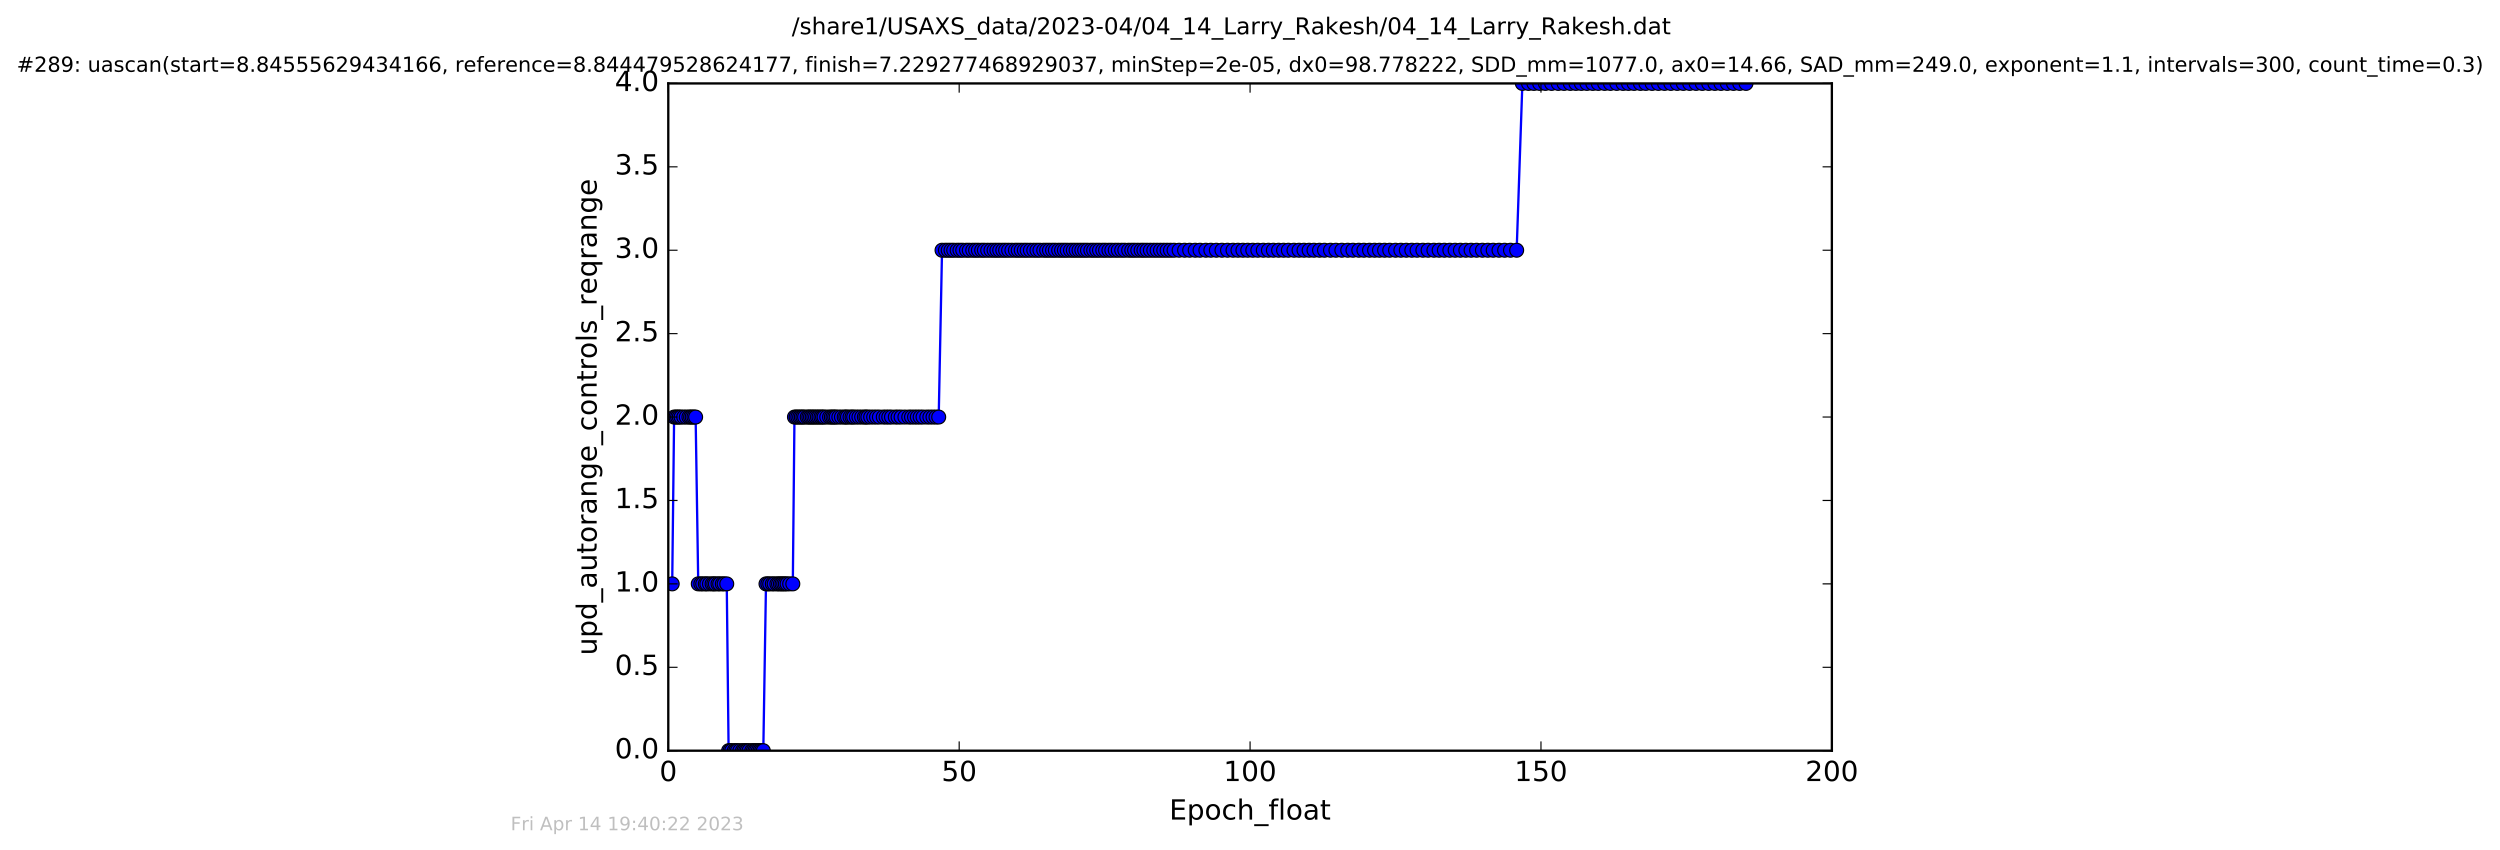 <?xml version="1.0" encoding="utf-8" standalone="no"?>
<!DOCTYPE svg PUBLIC "-//W3C//DTD SVG 1.1//EN"
  "http://www.w3.org/Graphics/SVG/1.1/DTD/svg11.dtd">
<!-- Created with matplotlib (http://matplotlib.org/) -->
<svg height="367pt" version="1.1" viewBox="0 0 1079 367" width="1079pt" xmlns="http://www.w3.org/2000/svg" xmlns:xlink="http://www.w3.org/1999/xlink">
 <defs>
  <style type="text/css">
*{stroke-linecap:butt;stroke-linejoin:round;stroke-miterlimit:100000;}
  </style>
 </defs>
 <g id="figure_1">
  <g id="patch_1">
   <path d="M 0 367.2 
L 1079.065 367.2 
L 1079.065 0 
L 0 0 
z
" style="fill:#ffffff;"/>
  </g>
  <g id="axes_1">
   <g id="patch_2">
    <path d="M 288.432 324 
L 790.632 324 
L 790.632 36 
L 288.432 36 
z
" style="fill:#ffffff;"/>
   </g>
   <g id="line2d_1">
    <path clip-path="url(#pdbbd4c2204)" d="M 290.123 252 
L 290.949 180 
L 300.231 180 
L 301.367 252 
L 313.665 252 
L 314.466 324 
L 329.442 324 
L 330.603 252 
L 342.178 252 
L 342.89 180 
L 405.146 180 
L 406.583 108 
L 654.592 108 
L 657.056 36 
L 753.574 36 
L 753.574 36 
" style="fill:none;stroke:#0000ff;stroke-linecap:square;"/>
    <defs>
     <path d="M 0 3 
C 0.796 3 1.559 2.684 2.121 2.121 
C 2.684 1.559 3 0.796 3 0 
C 3 -0.796 2.684 -1.559 2.121 -2.121 
C 1.559 -2.684 0.796 -3 0 -3 
C -0.796 -3 -1.559 -2.684 -2.121 -2.121 
C -2.684 -1.559 -3 -0.796 -3 0 
C -3 0.796 -2.684 1.559 -2.121 2.121 
C -1.559 2.684 -0.796 3 0 3 
z
" id="m7446ddfb1e" style="stroke:#000000;stroke-width:0.5;"/>
    </defs>
    <g clip-path="url(#pdbbd4c2204)">
     <use style="fill:#0000ff;stroke:#000000;stroke-width:0.5;" x="290.123" xlink:href="#m7446ddfb1e" y="252"/>
     <use style="fill:#0000ff;stroke:#000000;stroke-width:0.5;" x="290.949" xlink:href="#m7446ddfb1e" y="180"/>
     <use style="fill:#0000ff;stroke:#000000;stroke-width:0.5;" x="291.745" xlink:href="#m7446ddfb1e" y="180"/>
     <use style="fill:#0000ff;stroke:#000000;stroke-width:0.5;" x="292.45" xlink:href="#m7446ddfb1e" y="180"/>
     <use style="fill:#0000ff;stroke:#000000;stroke-width:0.5;" x="293.164" xlink:href="#m7446ddfb1e" y="180"/>
     <use style="fill:#0000ff;stroke:#000000;stroke-width:0.5;" x="293.953" xlink:href="#m7446ddfb1e" y="180"/>
     <use style="fill:#0000ff;stroke:#000000;stroke-width:0.5;" x="295.09" xlink:href="#m7446ddfb1e" y="180"/>
     <use style="fill:#0000ff;stroke:#000000;stroke-width:0.5;" x="296.214" xlink:href="#m7446ddfb1e" y="180"/>
     <use style="fill:#0000ff;stroke:#000000;stroke-width:0.5;" x="297.346" xlink:href="#m7446ddfb1e" y="180"/>
     <use style="fill:#0000ff;stroke:#000000;stroke-width:0.5;" x="298.061" xlink:href="#m7446ddfb1e" y="180"/>
     <use style="fill:#0000ff;stroke:#000000;stroke-width:0.5;" x="298.762" xlink:href="#m7446ddfb1e" y="180"/>
     <use style="fill:#0000ff;stroke:#000000;stroke-width:0.5;" x="299.522" xlink:href="#m7446ddfb1e" y="180"/>
     <use style="fill:#0000ff;stroke:#000000;stroke-width:0.5;" x="300.231" xlink:href="#m7446ddfb1e" y="180"/>
     <use style="fill:#0000ff;stroke:#000000;stroke-width:0.5;" x="301.367" xlink:href="#m7446ddfb1e" y="252"/>
     <use style="fill:#0000ff;stroke:#000000;stroke-width:0.5;" x="302.488" xlink:href="#m7446ddfb1e" y="252"/>
     <use style="fill:#0000ff;stroke:#000000;stroke-width:0.5;" x="303.286" xlink:href="#m7446ddfb1e" y="252"/>
     <use style="fill:#0000ff;stroke:#000000;stroke-width:0.5;" x="304.413" xlink:href="#m7446ddfb1e" y="252"/>
     <use style="fill:#0000ff;stroke:#000000;stroke-width:0.5;" x="305.083" xlink:href="#m7446ddfb1e" y="252"/>
     <use style="fill:#0000ff;stroke:#000000;stroke-width:0.5;" x="306.213" xlink:href="#m7446ddfb1e" y="252"/>
     <use style="fill:#0000ff;stroke:#000000;stroke-width:0.5;" x="307.345" xlink:href="#m7446ddfb1e" y="252"/>
     <use style="fill:#0000ff;stroke:#000000;stroke-width:0.5;" x="308.076" xlink:href="#m7446ddfb1e" y="252"/>
     <use style="fill:#0000ff;stroke:#000000;stroke-width:0.5;" x="308.767" xlink:href="#m7446ddfb1e" y="252"/>
     <use style="fill:#0000ff;stroke:#000000;stroke-width:0.5;" x="309.899" xlink:href="#m7446ddfb1e" y="252"/>
     <use style="fill:#0000ff;stroke:#000000;stroke-width:0.5;" x="310.61" xlink:href="#m7446ddfb1e" y="252"/>
     <use style="fill:#0000ff;stroke:#000000;stroke-width:0.5;" x="311.753" xlink:href="#m7446ddfb1e" y="252"/>
     <use style="fill:#0000ff;stroke:#000000;stroke-width:0.5;" x="312.535" xlink:href="#m7446ddfb1e" y="252"/>
     <use style="fill:#0000ff;stroke:#000000;stroke-width:0.5;" x="313.665" xlink:href="#m7446ddfb1e" y="252"/>
     <use style="fill:#0000ff;stroke:#000000;stroke-width:0.5;" x="314.466" xlink:href="#m7446ddfb1e" y="324"/>
     <use style="fill:#0000ff;stroke:#000000;stroke-width:0.5;" x="315.129" xlink:href="#m7446ddfb1e" y="324"/>
     <use style="fill:#0000ff;stroke:#000000;stroke-width:0.5;" x="315.796" xlink:href="#m7446ddfb1e" y="324"/>
     <use style="fill:#0000ff;stroke:#000000;stroke-width:0.5;" x="316.931" xlink:href="#m7446ddfb1e" y="324"/>
     <use style="fill:#0000ff;stroke:#000000;stroke-width:0.5;" x="317.604" xlink:href="#m7446ddfb1e" y="324"/>
     <use style="fill:#0000ff;stroke:#000000;stroke-width:0.5;" x="318.271" xlink:href="#m7446ddfb1e" y="324"/>
     <use style="fill:#0000ff;stroke:#000000;stroke-width:0.5;" x="319.317" xlink:href="#m7446ddfb1e" y="324"/>
     <use style="fill:#0000ff;stroke:#000000;stroke-width:0.5;" x="320.454" xlink:href="#m7446ddfb1e" y="324"/>
     <use style="fill:#0000ff;stroke:#000000;stroke-width:0.5;" x="321.12" xlink:href="#m7446ddfb1e" y="324"/>
     <use style="fill:#0000ff;stroke:#000000;stroke-width:0.5;" x="321.83" xlink:href="#m7446ddfb1e" y="324"/>
     <use style="fill:#0000ff;stroke:#000000;stroke-width:0.5;" x="322.493" xlink:href="#m7446ddfb1e" y="324"/>
     <use style="fill:#0000ff;stroke:#000000;stroke-width:0.5;" x="323.29" xlink:href="#m7446ddfb1e" y="324"/>
     <use style="fill:#0000ff;stroke:#000000;stroke-width:0.5;" x="324.46" xlink:href="#m7446ddfb1e" y="324"/>
     <use style="fill:#0000ff;stroke:#000000;stroke-width:0.5;" x="325.137" xlink:href="#m7446ddfb1e" y="324"/>
     <use style="fill:#0000ff;stroke:#000000;stroke-width:0.5;" x="325.842" xlink:href="#m7446ddfb1e" y="324"/>
     <use style="fill:#0000ff;stroke:#000000;stroke-width:0.5;" x="326.51" xlink:href="#m7446ddfb1e" y="324"/>
     <use style="fill:#0000ff;stroke:#000000;stroke-width:0.5;" x="327.309" xlink:href="#m7446ddfb1e" y="324"/>
     <use style="fill:#0000ff;stroke:#000000;stroke-width:0.5;" x="328.028" xlink:href="#m7446ddfb1e" y="324"/>
     <use style="fill:#0000ff;stroke:#000000;stroke-width:0.5;" x="328.729" xlink:href="#m7446ddfb1e" y="324"/>
     <use style="fill:#0000ff;stroke:#000000;stroke-width:0.5;" x="329.442" xlink:href="#m7446ddfb1e" y="324"/>
     <use style="fill:#0000ff;stroke:#000000;stroke-width:0.5;" x="330.603" xlink:href="#m7446ddfb1e" y="252"/>
     <use style="fill:#0000ff;stroke:#000000;stroke-width:0.5;" x="331.41" xlink:href="#m7446ddfb1e" y="252"/>
     <use style="fill:#0000ff;stroke:#000000;stroke-width:0.5;" x="332.203" xlink:href="#m7446ddfb1e" y="252"/>
     <use style="fill:#0000ff;stroke:#000000;stroke-width:0.5;" x="333.33" xlink:href="#m7446ddfb1e" y="252"/>
     <use style="fill:#0000ff;stroke:#000000;stroke-width:0.5;" x="334.131" xlink:href="#m7446ddfb1e" y="252"/>
     <use style="fill:#0000ff;stroke:#000000;stroke-width:0.5;" x="335.298" xlink:href="#m7446ddfb1e" y="252"/>
     <use style="fill:#0000ff;stroke:#000000;stroke-width:0.5;" x="336.011" xlink:href="#m7446ddfb1e" y="252"/>
     <use style="fill:#0000ff;stroke:#000000;stroke-width:0.5;" x="336.827" xlink:href="#m7446ddfb1e" y="252"/>
     <use style="fill:#0000ff;stroke:#000000;stroke-width:0.5;" x="337.518" xlink:href="#m7446ddfb1e" y="252"/>
     <use style="fill:#0000ff;stroke:#000000;stroke-width:0.5;" x="338.229" xlink:href="#m7446ddfb1e" y="252"/>
     <use style="fill:#0000ff;stroke:#000000;stroke-width:0.5;" x="338.94" xlink:href="#m7446ddfb1e" y="252"/>
     <use style="fill:#0000ff;stroke:#000000;stroke-width:0.5;" x="339.699" xlink:href="#m7446ddfb1e" y="252"/>
     <use style="fill:#0000ff;stroke:#000000;stroke-width:0.5;" x="340.826" xlink:href="#m7446ddfb1e" y="252"/>
     <use style="fill:#0000ff;stroke:#000000;stroke-width:0.5;" x="342.178" xlink:href="#m7446ddfb1e" y="252"/>
     <use style="fill:#0000ff;stroke:#000000;stroke-width:0.5;" x="342.89" xlink:href="#m7446ddfb1e" y="180"/>
     <use style="fill:#0000ff;stroke:#000000;stroke-width:0.5;" x="343.627" xlink:href="#m7446ddfb1e" y="180"/>
     <use style="fill:#0000ff;stroke:#000000;stroke-width:0.5;" x="344.363" xlink:href="#m7446ddfb1e" y="180"/>
     <use style="fill:#0000ff;stroke:#000000;stroke-width:0.5;" x="345.137" xlink:href="#m7446ddfb1e" y="180"/>
     <use style="fill:#0000ff;stroke:#000000;stroke-width:0.5;" x="345.849" xlink:href="#m7446ddfb1e" y="180"/>
     <use style="fill:#0000ff;stroke:#000000;stroke-width:0.5;" x="346.558" xlink:href="#m7446ddfb1e" y="180"/>
     <use style="fill:#0000ff;stroke:#000000;stroke-width:0.5;" x="347.27" xlink:href="#m7446ddfb1e" y="180"/>
     <use style="fill:#0000ff;stroke:#000000;stroke-width:0.5;" x="348.403" xlink:href="#m7446ddfb1e" y="180"/>
     <use style="fill:#0000ff;stroke:#000000;stroke-width:0.5;" x="349.111" xlink:href="#m7446ddfb1e" y="180"/>
     <use style="fill:#0000ff;stroke:#000000;stroke-width:0.5;" x="349.822" xlink:href="#m7446ddfb1e" y="180"/>
     <use style="fill:#0000ff;stroke:#000000;stroke-width:0.5;" x="350.545" xlink:href="#m7446ddfb1e" y="180"/>
     <use style="fill:#0000ff;stroke:#000000;stroke-width:0.5;" x="351.252" xlink:href="#m7446ddfb1e" y="180"/>
     <use style="fill:#0000ff;stroke:#000000;stroke-width:0.5;" x="352.003" xlink:href="#m7446ddfb1e" y="180"/>
     <use style="fill:#0000ff;stroke:#000000;stroke-width:0.5;" x="352.793" xlink:href="#m7446ddfb1e" y="180"/>
     <use style="fill:#0000ff;stroke:#000000;stroke-width:0.5;" x="353.508" xlink:href="#m7446ddfb1e" y="180"/>
     <use style="fill:#0000ff;stroke:#000000;stroke-width:0.5;" x="354.314" xlink:href="#m7446ddfb1e" y="180"/>
     <use style="fill:#0000ff;stroke:#000000;stroke-width:0.5;" x="355.011" xlink:href="#m7446ddfb1e" y="180"/>
     <use style="fill:#0000ff;stroke:#000000;stroke-width:0.5;" x="355.688" xlink:href="#m7446ddfb1e" y="180"/>
     <use style="fill:#0000ff;stroke:#000000;stroke-width:0.5;" x="356.824" xlink:href="#m7446ddfb1e" y="180"/>
     <use style="fill:#0000ff;stroke:#000000;stroke-width:0.5;" x="358.039" xlink:href="#m7446ddfb1e" y="180"/>
     <use style="fill:#0000ff;stroke:#000000;stroke-width:0.5;" x="358.82" xlink:href="#m7446ddfb1e" y="180"/>
     <use style="fill:#0000ff;stroke:#000000;stroke-width:0.5;" x="359.531" xlink:href="#m7446ddfb1e" y="180"/>
     <use style="fill:#0000ff;stroke:#000000;stroke-width:0.5;" x="360.241" xlink:href="#m7446ddfb1e" y="180"/>
     <use style="fill:#0000ff;stroke:#000000;stroke-width:0.5;" x="360.912" xlink:href="#m7446ddfb1e" y="180"/>
     <use style="fill:#0000ff;stroke:#000000;stroke-width:0.5;" x="362.045" xlink:href="#m7446ddfb1e" y="180"/>
     <use style="fill:#0000ff;stroke:#000000;stroke-width:0.5;" x="363.174" xlink:href="#m7446ddfb1e" y="180"/>
     <use style="fill:#0000ff;stroke:#000000;stroke-width:0.5;" x="364.358" xlink:href="#m7446ddfb1e" y="180"/>
     <use style="fill:#0000ff;stroke:#000000;stroke-width:0.5;" x="365.057" xlink:href="#m7446ddfb1e" y="180"/>
     <use style="fill:#0000ff;stroke:#000000;stroke-width:0.5;" x="365.769" xlink:href="#m7446ddfb1e" y="180"/>
     <use style="fill:#0000ff;stroke:#000000;stroke-width:0.5;" x="366.874" xlink:href="#m7446ddfb1e" y="180"/>
     <use style="fill:#0000ff;stroke:#000000;stroke-width:0.5;" x="367.736" xlink:href="#m7446ddfb1e" y="180"/>
     <use style="fill:#0000ff;stroke:#000000;stroke-width:0.5;" x="368.446" xlink:href="#m7446ddfb1e" y="180"/>
     <use style="fill:#0000ff;stroke:#000000;stroke-width:0.5;" x="369.577" xlink:href="#m7446ddfb1e" y="180"/>
     <use style="fill:#0000ff;stroke:#000000;stroke-width:0.5;" x="370.714" xlink:href="#m7446ddfb1e" y="180"/>
     <use style="fill:#0000ff;stroke:#000000;stroke-width:0.5;" x="371.89" xlink:href="#m7446ddfb1e" y="180"/>
     <use style="fill:#0000ff;stroke:#000000;stroke-width:0.5;" x="373.051" xlink:href="#m7446ddfb1e" y="180"/>
     <use style="fill:#0000ff;stroke:#000000;stroke-width:0.5;" x="373.763" xlink:href="#m7446ddfb1e" y="180"/>
     <use style="fill:#0000ff;stroke:#000000;stroke-width:0.5;" x="374.566" xlink:href="#m7446ddfb1e" y="180"/>
     <use style="fill:#0000ff;stroke:#000000;stroke-width:0.5;" x="375.782" xlink:href="#m7446ddfb1e" y="180"/>
     <use style="fill:#0000ff;stroke:#000000;stroke-width:0.5;" x="377.076" xlink:href="#m7446ddfb1e" y="180"/>
     <use style="fill:#0000ff;stroke:#000000;stroke-width:0.5;" x="378.311" xlink:href="#m7446ddfb1e" y="180"/>
     <use style="fill:#0000ff;stroke:#000000;stroke-width:0.5;" x="379.551" xlink:href="#m7446ddfb1e" y="180"/>
     <use style="fill:#0000ff;stroke:#000000;stroke-width:0.5;" x="381.209" xlink:href="#m7446ddfb1e" y="180"/>
     <use style="fill:#0000ff;stroke:#000000;stroke-width:0.5;" x="382.421" xlink:href="#m7446ddfb1e" y="180"/>
     <use style="fill:#0000ff;stroke:#000000;stroke-width:0.5;" x="383.593" xlink:href="#m7446ddfb1e" y="180"/>
     <use style="fill:#0000ff;stroke:#000000;stroke-width:0.5;" x="384.765" xlink:href="#m7446ddfb1e" y="180"/>
     <use style="fill:#0000ff;stroke:#000000;stroke-width:0.5;" x="386.404" xlink:href="#m7446ddfb1e" y="180"/>
     <use style="fill:#0000ff;stroke:#000000;stroke-width:0.5;" x="387.611" xlink:href="#m7446ddfb1e" y="180"/>
     <use style="fill:#0000ff;stroke:#000000;stroke-width:0.5;" x="388.916" xlink:href="#m7446ddfb1e" y="180"/>
     <use style="fill:#0000ff;stroke:#000000;stroke-width:0.5;" x="390.546" xlink:href="#m7446ddfb1e" y="180"/>
     <use style="fill:#0000ff;stroke:#000000;stroke-width:0.5;" x="392.217" xlink:href="#m7446ddfb1e" y="180"/>
     <use style="fill:#0000ff;stroke:#000000;stroke-width:0.5;" x="393.402" xlink:href="#m7446ddfb1e" y="180"/>
     <use style="fill:#0000ff;stroke:#000000;stroke-width:0.5;" x="394.704" xlink:href="#m7446ddfb1e" y="180"/>
     <use style="fill:#0000ff;stroke:#000000;stroke-width:0.5;" x="395.913" xlink:href="#m7446ddfb1e" y="180"/>
     <use style="fill:#0000ff;stroke:#000000;stroke-width:0.5;" x="397.142" xlink:href="#m7446ddfb1e" y="180"/>
     <use style="fill:#0000ff;stroke:#000000;stroke-width:0.5;" x="398.38" xlink:href="#m7446ddfb1e" y="180"/>
     <use style="fill:#0000ff;stroke:#000000;stroke-width:0.5;" x="400.002" xlink:href="#m7446ddfb1e" y="180"/>
     <use style="fill:#0000ff;stroke:#000000;stroke-width:0.5;" x="401.339" xlink:href="#m7446ddfb1e" y="180"/>
     <use style="fill:#0000ff;stroke:#000000;stroke-width:0.5;" x="402.68" xlink:href="#m7446ddfb1e" y="180"/>
     <use style="fill:#0000ff;stroke:#000000;stroke-width:0.5;" x="403.98" xlink:href="#m7446ddfb1e" y="180"/>
     <use style="fill:#0000ff;stroke:#000000;stroke-width:0.5;" x="405.146" xlink:href="#m7446ddfb1e" y="180"/>
     <use style="fill:#0000ff;stroke:#000000;stroke-width:0.5;" x="406.583" xlink:href="#m7446ddfb1e" y="108"/>
     <use style="fill:#0000ff;stroke:#000000;stroke-width:0.5;" x="408.037" xlink:href="#m7446ddfb1e" y="108"/>
     <use style="fill:#0000ff;stroke:#000000;stroke-width:0.5;" x="409.247" xlink:href="#m7446ddfb1e" y="108"/>
     <use style="fill:#0000ff;stroke:#000000;stroke-width:0.5;" x="410.461" xlink:href="#m7446ddfb1e" y="108"/>
     <use style="fill:#0000ff;stroke:#000000;stroke-width:0.5;" x="411.633" xlink:href="#m7446ddfb1e" y="108"/>
     <use style="fill:#0000ff;stroke:#000000;stroke-width:0.5;" x="413.099" xlink:href="#m7446ddfb1e" y="108"/>
     <use style="fill:#0000ff;stroke:#000000;stroke-width:0.5;" x="414.311" xlink:href="#m7446ddfb1e" y="108"/>
     <use style="fill:#0000ff;stroke:#000000;stroke-width:0.5;" x="415.532" xlink:href="#m7446ddfb1e" y="108"/>
     <use style="fill:#0000ff;stroke:#000000;stroke-width:0.5;" x="417.13" xlink:href="#m7446ddfb1e" y="108"/>
     <use style="fill:#0000ff;stroke:#000000;stroke-width:0.5;" x="418.335" xlink:href="#m7446ddfb1e" y="108"/>
     <use style="fill:#0000ff;stroke:#000000;stroke-width:0.5;" x="419.84" xlink:href="#m7446ddfb1e" y="108"/>
     <use style="fill:#0000ff;stroke:#000000;stroke-width:0.5;" x="421.077" xlink:href="#m7446ddfb1e" y="108"/>
     <use style="fill:#0000ff;stroke:#000000;stroke-width:0.5;" x="422.281" xlink:href="#m7446ddfb1e" y="108"/>
     <use style="fill:#0000ff;stroke:#000000;stroke-width:0.5;" x="423.686" xlink:href="#m7446ddfb1e" y="108"/>
     <use style="fill:#0000ff;stroke:#000000;stroke-width:0.5;" x="424.857" xlink:href="#m7446ddfb1e" y="108"/>
     <use style="fill:#0000ff;stroke:#000000;stroke-width:0.5;" x="426.281" xlink:href="#m7446ddfb1e" y="108"/>
     <use style="fill:#0000ff;stroke:#000000;stroke-width:0.5;" x="427.704" xlink:href="#m7446ddfb1e" y="108"/>
     <use style="fill:#0000ff;stroke:#000000;stroke-width:0.5;" x="429.043" xlink:href="#m7446ddfb1e" y="108"/>
     <use style="fill:#0000ff;stroke:#000000;stroke-width:0.5;" x="430.256" xlink:href="#m7446ddfb1e" y="108"/>
     <use style="fill:#0000ff;stroke:#000000;stroke-width:0.5;" x="431.471" xlink:href="#m7446ddfb1e" y="108"/>
     <use style="fill:#0000ff;stroke:#000000;stroke-width:0.5;" x="432.81" xlink:href="#m7446ddfb1e" y="108"/>
     <use style="fill:#0000ff;stroke:#000000;stroke-width:0.5;" x="434.024" xlink:href="#m7446ddfb1e" y="108"/>
     <use style="fill:#0000ff;stroke:#000000;stroke-width:0.5;" x="435.32" xlink:href="#m7446ddfb1e" y="108"/>
     <use style="fill:#0000ff;stroke:#000000;stroke-width:0.5;" x="436.743" xlink:href="#m7446ddfb1e" y="108"/>
     <use style="fill:#0000ff;stroke:#000000;stroke-width:0.5;" x="438.25" xlink:href="#m7446ddfb1e" y="108"/>
     <use style="fill:#0000ff;stroke:#000000;stroke-width:0.5;" x="439.463" xlink:href="#m7446ddfb1e" y="108"/>
     <use style="fill:#0000ff;stroke:#000000;stroke-width:0.5;" x="440.762" xlink:href="#m7446ddfb1e" y="108"/>
     <use style="fill:#0000ff;stroke:#000000;stroke-width:0.5;" x="442.1" xlink:href="#m7446ddfb1e" y="108"/>
     <use style="fill:#0000ff;stroke:#000000;stroke-width:0.5;" x="443.319" xlink:href="#m7446ddfb1e" y="108"/>
     <use style="fill:#0000ff;stroke:#000000;stroke-width:0.5;" x="444.722" xlink:href="#m7446ddfb1e" y="108"/>
     <use style="fill:#0000ff;stroke:#000000;stroke-width:0.5;" x="446.179" xlink:href="#m7446ddfb1e" y="108"/>
     <use style="fill:#0000ff;stroke:#000000;stroke-width:0.5;" x="447.544" xlink:href="#m7446ddfb1e" y="108"/>
     <use style="fill:#0000ff;stroke:#000000;stroke-width:0.5;" x="448.841" xlink:href="#m7446ddfb1e" y="108"/>
     <use style="fill:#0000ff;stroke:#000000;stroke-width:0.5;" x="450.47" xlink:href="#m7446ddfb1e" y="108"/>
     <use style="fill:#0000ff;stroke:#000000;stroke-width:0.5;" x="451.726" xlink:href="#m7446ddfb1e" y="108"/>
     <use style="fill:#0000ff;stroke:#000000;stroke-width:0.5;" x="452.94" xlink:href="#m7446ddfb1e" y="108"/>
     <use style="fill:#0000ff;stroke:#000000;stroke-width:0.5;" x="454.28" xlink:href="#m7446ddfb1e" y="108"/>
     <use style="fill:#0000ff;stroke:#000000;stroke-width:0.5;" x="455.492" xlink:href="#m7446ddfb1e" y="108"/>
     <use style="fill:#0000ff;stroke:#000000;stroke-width:0.5;" x="456.916" xlink:href="#m7446ddfb1e" y="108"/>
     <use style="fill:#0000ff;stroke:#000000;stroke-width:0.5;" x="458.17" xlink:href="#m7446ddfb1e" y="108"/>
     <use style="fill:#0000ff;stroke:#000000;stroke-width:0.5;" x="459.387" xlink:href="#m7446ddfb1e" y="108"/>
     <use style="fill:#0000ff;stroke:#000000;stroke-width:0.5;" x="460.599" xlink:href="#m7446ddfb1e" y="108"/>
     <use style="fill:#0000ff;stroke:#000000;stroke-width:0.5;" x="462.02" xlink:href="#m7446ddfb1e" y="108"/>
     <use style="fill:#0000ff;stroke:#000000;stroke-width:0.5;" x="463.241" xlink:href="#m7446ddfb1e" y="108"/>
     <use style="fill:#0000ff;stroke:#000000;stroke-width:0.5;" x="464.448" xlink:href="#m7446ddfb1e" y="108"/>
     <use style="fill:#0000ff;stroke:#000000;stroke-width:0.5;" x="465.704" xlink:href="#m7446ddfb1e" y="108"/>
     <use style="fill:#0000ff;stroke:#000000;stroke-width:0.5;" x="466.918" xlink:href="#m7446ddfb1e" y="108"/>
     <use style="fill:#0000ff;stroke:#000000;stroke-width:0.5;" x="468.131" xlink:href="#m7446ddfb1e" y="108"/>
     <use style="fill:#0000ff;stroke:#000000;stroke-width:0.5;" x="469.35" xlink:href="#m7446ddfb1e" y="108"/>
     <use style="fill:#0000ff;stroke:#000000;stroke-width:0.5;" x="470.811" xlink:href="#m7446ddfb1e" y="108"/>
     <use style="fill:#0000ff;stroke:#000000;stroke-width:0.5;" x="472.024" xlink:href="#m7446ddfb1e" y="108"/>
     <use style="fill:#0000ff;stroke:#000000;stroke-width:0.5;" x="473.321" xlink:href="#m7446ddfb1e" y="108"/>
     <use style="fill:#0000ff;stroke:#000000;stroke-width:0.5;" x="474.534" xlink:href="#m7446ddfb1e" y="108"/>
     <use style="fill:#0000ff;stroke:#000000;stroke-width:0.5;" x="475.959" xlink:href="#m7446ddfb1e" y="108"/>
     <use style="fill:#0000ff;stroke:#000000;stroke-width:0.5;" x="477.17" xlink:href="#m7446ddfb1e" y="108"/>
     <use style="fill:#0000ff;stroke:#000000;stroke-width:0.5;" x="478.608" xlink:href="#m7446ddfb1e" y="108"/>
     <use style="fill:#0000ff;stroke:#000000;stroke-width:0.5;" x="479.871" xlink:href="#m7446ddfb1e" y="108"/>
     <use style="fill:#0000ff;stroke:#000000;stroke-width:0.5;" x="481.337" xlink:href="#m7446ddfb1e" y="108"/>
     <use style="fill:#0000ff;stroke:#000000;stroke-width:0.5;" x="482.66" xlink:href="#m7446ddfb1e" y="108"/>
     <use style="fill:#0000ff;stroke:#000000;stroke-width:0.5;" x="484.119" xlink:href="#m7446ddfb1e" y="108"/>
     <use style="fill:#0000ff;stroke:#000000;stroke-width:0.5;" x="485.461" xlink:href="#m7446ddfb1e" y="108"/>
     <use style="fill:#0000ff;stroke:#000000;stroke-width:0.5;" x="487.131" xlink:href="#m7446ddfb1e" y="108"/>
     <use style="fill:#0000ff;stroke:#000000;stroke-width:0.5;" x="488.47" xlink:href="#m7446ddfb1e" y="108"/>
     <use style="fill:#0000ff;stroke:#000000;stroke-width:0.5;" x="489.685" xlink:href="#m7446ddfb1e" y="108"/>
     <use style="fill:#0000ff;stroke:#000000;stroke-width:0.5;" x="491.065" xlink:href="#m7446ddfb1e" y="108"/>
     <use style="fill:#0000ff;stroke:#000000;stroke-width:0.5;" x="492.505" xlink:href="#m7446ddfb1e" y="108"/>
     <use style="fill:#0000ff;stroke:#000000;stroke-width:0.5;" x="493.71" xlink:href="#m7446ddfb1e" y="108"/>
     <use style="fill:#0000ff;stroke:#000000;stroke-width:0.5;" x="495.057" xlink:href="#m7446ddfb1e" y="108"/>
     <use style="fill:#0000ff;stroke:#000000;stroke-width:0.5;" x="496.507" xlink:href="#m7446ddfb1e" y="108"/>
     <use style="fill:#0000ff;stroke:#000000;stroke-width:0.5;" x="497.977" xlink:href="#m7446ddfb1e" y="108"/>
     <use style="fill:#0000ff;stroke:#000000;stroke-width:0.5;" x="499.402" xlink:href="#m7446ddfb1e" y="108"/>
     <use style="fill:#0000ff;stroke:#000000;stroke-width:0.5;" x="500.859" xlink:href="#m7446ddfb1e" y="108"/>
     <use style="fill:#0000ff;stroke:#000000;stroke-width:0.5;" x="502.282" xlink:href="#m7446ddfb1e" y="108"/>
     <use style="fill:#0000ff;stroke:#000000;stroke-width:0.5;" x="503.717" xlink:href="#m7446ddfb1e" y="108"/>
     <use style="fill:#0000ff;stroke:#000000;stroke-width:0.5;" x="505.184" xlink:href="#m7446ddfb1e" y="108"/>
     <use style="fill:#0000ff;stroke:#000000;stroke-width:0.5;" x="506.719" xlink:href="#m7446ddfb1e" y="108"/>
     <use style="fill:#0000ff;stroke:#000000;stroke-width:0.5;" x="508.911" xlink:href="#m7446ddfb1e" y="108"/>
     <use style="fill:#0000ff;stroke:#000000;stroke-width:0.5;" x="511.259" xlink:href="#m7446ddfb1e" y="108"/>
     <use style="fill:#0000ff;stroke:#000000;stroke-width:0.5;" x="513.463" xlink:href="#m7446ddfb1e" y="108"/>
     <use style="fill:#0000ff;stroke:#000000;stroke-width:0.5;" x="515.843" xlink:href="#m7446ddfb1e" y="108"/>
     <use style="fill:#0000ff;stroke:#000000;stroke-width:0.5;" x="517.935" xlink:href="#m7446ddfb1e" y="108"/>
     <use style="fill:#0000ff;stroke:#000000;stroke-width:0.5;" x="520.446" xlink:href="#m7446ddfb1e" y="108"/>
     <use style="fill:#0000ff;stroke:#000000;stroke-width:0.5;" x="522.605" xlink:href="#m7446ddfb1e" y="108"/>
     <use style="fill:#0000ff;stroke:#000000;stroke-width:0.5;" x="524.972" xlink:href="#m7446ddfb1e" y="108"/>
     <use style="fill:#0000ff;stroke:#000000;stroke-width:0.5;" x="527.401" xlink:href="#m7446ddfb1e" y="108"/>
     <use style="fill:#0000ff;stroke:#000000;stroke-width:0.5;" x="529.791" xlink:href="#m7446ddfb1e" y="108"/>
     <use style="fill:#0000ff;stroke:#000000;stroke-width:0.5;" x="532.17" xlink:href="#m7446ddfb1e" y="108"/>
     <use style="fill:#0000ff;stroke:#000000;stroke-width:0.5;" x="534.306" xlink:href="#m7446ddfb1e" y="108"/>
     <use style="fill:#0000ff;stroke:#000000;stroke-width:0.5;" x="536.443" xlink:href="#m7446ddfb1e" y="108"/>
     <use style="fill:#0000ff;stroke:#000000;stroke-width:0.5;" x="538.525" xlink:href="#m7446ddfb1e" y="108"/>
     <use style="fill:#0000ff;stroke:#000000;stroke-width:0.5;" x="540.706" xlink:href="#m7446ddfb1e" y="108"/>
     <use style="fill:#0000ff;stroke:#000000;stroke-width:0.5;" x="542.882" xlink:href="#m7446ddfb1e" y="108"/>
     <use style="fill:#0000ff;stroke:#000000;stroke-width:0.5;" x="545.234" xlink:href="#m7446ddfb1e" y="108"/>
     <use style="fill:#0000ff;stroke:#000000;stroke-width:0.5;" x="547.454" xlink:href="#m7446ddfb1e" y="108"/>
     <use style="fill:#0000ff;stroke:#000000;stroke-width:0.5;" x="549.583" xlink:href="#m7446ddfb1e" y="108"/>
     <use style="fill:#0000ff;stroke:#000000;stroke-width:0.5;" x="551.843" xlink:href="#m7446ddfb1e" y="108"/>
     <use style="fill:#0000ff;stroke:#000000;stroke-width:0.5;" x="553.981" xlink:href="#m7446ddfb1e" y="108"/>
     <use style="fill:#0000ff;stroke:#000000;stroke-width:0.5;" x="556.061" xlink:href="#m7446ddfb1e" y="108"/>
     <use style="fill:#0000ff;stroke:#000000;stroke-width:0.5;" x="558.487" xlink:href="#m7446ddfb1e" y="108"/>
     <use style="fill:#0000ff;stroke:#000000;stroke-width:0.5;" x="560.672" xlink:href="#m7446ddfb1e" y="108"/>
     <use style="fill:#0000ff;stroke:#000000;stroke-width:0.5;" x="562.811" xlink:href="#m7446ddfb1e" y="108"/>
     <use style="fill:#0000ff;stroke:#000000;stroke-width:0.5;" x="565.025" xlink:href="#m7446ddfb1e" y="108"/>
     <use style="fill:#0000ff;stroke:#000000;stroke-width:0.5;" x="567.119" xlink:href="#m7446ddfb1e" y="108"/>
     <use style="fill:#0000ff;stroke:#000000;stroke-width:0.5;" x="569.504" xlink:href="#m7446ddfb1e" y="108"/>
     <use style="fill:#0000ff;stroke:#000000;stroke-width:0.5;" x="571.649" xlink:href="#m7446ddfb1e" y="108"/>
     <use style="fill:#0000ff;stroke:#000000;stroke-width:0.5;" x="574.242" xlink:href="#m7446ddfb1e" y="108"/>
     <use style="fill:#0000ff;stroke:#000000;stroke-width:0.5;" x="576.584" xlink:href="#m7446ddfb1e" y="108"/>
     <use style="fill:#0000ff;stroke:#000000;stroke-width:0.5;" x="579.137" xlink:href="#m7446ddfb1e" y="108"/>
     <use style="fill:#0000ff;stroke:#000000;stroke-width:0.5;" x="581.682" xlink:href="#m7446ddfb1e" y="108"/>
     <use style="fill:#0000ff;stroke:#000000;stroke-width:0.5;" x="583.941" xlink:href="#m7446ddfb1e" y="108"/>
     <use style="fill:#0000ff;stroke:#000000;stroke-width:0.5;" x="586.456" xlink:href="#m7446ddfb1e" y="108"/>
     <use style="fill:#0000ff;stroke:#000000;stroke-width:0.5;" x="588.662" xlink:href="#m7446ddfb1e" y="108"/>
     <use style="fill:#0000ff;stroke:#000000;stroke-width:0.5;" x="591.088" xlink:href="#m7446ddfb1e" y="108"/>
     <use style="fill:#0000ff;stroke:#000000;stroke-width:0.5;" x="593.265" xlink:href="#m7446ddfb1e" y="108"/>
     <use style="fill:#0000ff;stroke:#000000;stroke-width:0.5;" x="595.384" xlink:href="#m7446ddfb1e" y="108"/>
     <use style="fill:#0000ff;stroke:#000000;stroke-width:0.5;" x="597.586" xlink:href="#m7446ddfb1e" y="108"/>
     <use style="fill:#0000ff;stroke:#000000;stroke-width:0.5;" x="599.804" xlink:href="#m7446ddfb1e" y="108"/>
     <use style="fill:#0000ff;stroke:#000000;stroke-width:0.5;" x="602.312" xlink:href="#m7446ddfb1e" y="108"/>
     <use style="fill:#0000ff;stroke:#000000;stroke-width:0.5;" x="604.617" xlink:href="#m7446ddfb1e" y="108"/>
     <use style="fill:#0000ff;stroke:#000000;stroke-width:0.5;" x="606.96" xlink:href="#m7446ddfb1e" y="108"/>
     <use style="fill:#0000ff;stroke:#000000;stroke-width:0.5;" x="609.342" xlink:href="#m7446ddfb1e" y="108"/>
     <use style="fill:#0000ff;stroke:#000000;stroke-width:0.5;" x="611.604" xlink:href="#m7446ddfb1e" y="108"/>
     <use style="fill:#0000ff;stroke:#000000;stroke-width:0.5;" x="614.113" xlink:href="#m7446ddfb1e" y="108"/>
     <use style="fill:#0000ff;stroke:#000000;stroke-width:0.5;" x="616.369" xlink:href="#m7446ddfb1e" y="108"/>
     <use style="fill:#0000ff;stroke:#000000;stroke-width:0.5;" x="618.877" xlink:href="#m7446ddfb1e" y="108"/>
     <use style="fill:#0000ff;stroke:#000000;stroke-width:0.5;" x="621.136" xlink:href="#m7446ddfb1e" y="108"/>
     <use style="fill:#0000ff;stroke:#000000;stroke-width:0.5;" x="623.397" xlink:href="#m7446ddfb1e" y="108"/>
     <use style="fill:#0000ff;stroke:#000000;stroke-width:0.5;" x="625.748" xlink:href="#m7446ddfb1e" y="108"/>
     <use style="fill:#0000ff;stroke:#000000;stroke-width:0.5;" x="628.031" xlink:href="#m7446ddfb1e" y="108"/>
     <use style="fill:#0000ff;stroke:#000000;stroke-width:0.5;" x="630.31" xlink:href="#m7446ddfb1e" y="108"/>
     <use style="fill:#0000ff;stroke:#000000;stroke-width:0.5;" x="632.658" xlink:href="#m7446ddfb1e" y="108"/>
     <use style="fill:#0000ff;stroke:#000000;stroke-width:0.5;" x="634.921" xlink:href="#m7446ddfb1e" y="108"/>
     <use style="fill:#0000ff;stroke:#000000;stroke-width:0.5;" x="637.3" xlink:href="#m7446ddfb1e" y="108"/>
     <use style="fill:#0000ff;stroke:#000000;stroke-width:0.5;" x="639.812" xlink:href="#m7446ddfb1e" y="108"/>
     <use style="fill:#0000ff;stroke:#000000;stroke-width:0.5;" x="642.153" xlink:href="#m7446ddfb1e" y="108"/>
     <use style="fill:#0000ff;stroke:#000000;stroke-width:0.5;" x="644.465" xlink:href="#m7446ddfb1e" y="108"/>
     <use style="fill:#0000ff;stroke:#000000;stroke-width:0.5;" x="646.972" xlink:href="#m7446ddfb1e" y="108"/>
     <use style="fill:#0000ff;stroke:#000000;stroke-width:0.5;" x="649.401" xlink:href="#m7446ddfb1e" y="108"/>
     <use style="fill:#0000ff;stroke:#000000;stroke-width:0.5;" x="651.927" xlink:href="#m7446ddfb1e" y="108"/>
     <use style="fill:#0000ff;stroke:#000000;stroke-width:0.5;" x="654.592" xlink:href="#m7446ddfb1e" y="108"/>
     <use style="fill:#0000ff;stroke:#000000;stroke-width:0.5;" x="657.056" xlink:href="#m7446ddfb1e" y="36"/>
     <use style="fill:#0000ff;stroke:#000000;stroke-width:0.5;" x="659.694" xlink:href="#m7446ddfb1e" y="36"/>
     <use style="fill:#0000ff;stroke:#000000;stroke-width:0.5;" x="662.034" xlink:href="#m7446ddfb1e" y="36"/>
     <use style="fill:#0000ff;stroke:#000000;stroke-width:0.5;" x="664.501" xlink:href="#m7446ddfb1e" y="36"/>
     <use style="fill:#0000ff;stroke:#000000;stroke-width:0.5;" x="666.978" xlink:href="#m7446ddfb1e" y="36"/>
     <use style="fill:#0000ff;stroke:#000000;stroke-width:0.5;" x="669.675" xlink:href="#m7446ddfb1e" y="36"/>
     <use style="fill:#0000ff;stroke:#000000;stroke-width:0.5;" x="672.542" xlink:href="#m7446ddfb1e" y="36"/>
     <use style="fill:#0000ff;stroke:#000000;stroke-width:0.5;" x="675.05" xlink:href="#m7446ddfb1e" y="36"/>
     <use style="fill:#0000ff;stroke:#000000;stroke-width:0.5;" x="677.73" xlink:href="#m7446ddfb1e" y="36"/>
     <use style="fill:#0000ff;stroke:#000000;stroke-width:0.5;" x="680.157" xlink:href="#m7446ddfb1e" y="36"/>
     <use style="fill:#0000ff;stroke:#000000;stroke-width:0.5;" x="682.5" xlink:href="#m7446ddfb1e" y="36"/>
     <use style="fill:#0000ff;stroke:#000000;stroke-width:0.5;" x="684.926" xlink:href="#m7446ddfb1e" y="36"/>
     <use style="fill:#0000ff;stroke:#000000;stroke-width:0.5;" x="687.437" xlink:href="#m7446ddfb1e" y="36"/>
     <use style="fill:#0000ff;stroke:#000000;stroke-width:0.5;" x="689.828" xlink:href="#m7446ddfb1e" y="36"/>
     <use style="fill:#0000ff;stroke:#000000;stroke-width:0.5;" x="692.551" xlink:href="#m7446ddfb1e" y="36"/>
     <use style="fill:#0000ff;stroke:#000000;stroke-width:0.5;" x="695.055" xlink:href="#m7446ddfb1e" y="36"/>
     <use style="fill:#0000ff;stroke:#000000;stroke-width:0.5;" x="697.791" xlink:href="#m7446ddfb1e" y="36"/>
     <use style="fill:#0000ff;stroke:#000000;stroke-width:0.5;" x="700.499" xlink:href="#m7446ddfb1e" y="36"/>
     <use style="fill:#0000ff;stroke:#000000;stroke-width:0.5;" x="702.842" xlink:href="#m7446ddfb1e" y="36"/>
     <use style="fill:#0000ff;stroke:#000000;stroke-width:0.5;" x="705.268" xlink:href="#m7446ddfb1e" y="36"/>
     <use style="fill:#0000ff;stroke:#000000;stroke-width:0.5;" x="707.989" xlink:href="#m7446ddfb1e" y="36"/>
     <use style="fill:#0000ff;stroke:#000000;stroke-width:0.5;" x="710.341" xlink:href="#m7446ddfb1e" y="36"/>
     <use style="fill:#0000ff;stroke:#000000;stroke-width:0.5;" x="713.052" xlink:href="#m7446ddfb1e" y="36"/>
     <use style="fill:#0000ff;stroke:#000000;stroke-width:0.5;" x="715.762" xlink:href="#m7446ddfb1e" y="36"/>
     <use style="fill:#0000ff;stroke:#000000;stroke-width:0.5;" x="718.413" xlink:href="#m7446ddfb1e" y="36"/>
     <use style="fill:#0000ff;stroke:#000000;stroke-width:0.5;" x="721.128" xlink:href="#m7446ddfb1e" y="36"/>
     <use style="fill:#0000ff;stroke:#000000;stroke-width:0.5;" x="723.888" xlink:href="#m7446ddfb1e" y="36"/>
     <use style="fill:#0000ff;stroke:#000000;stroke-width:0.5;" x="726.517" xlink:href="#m7446ddfb1e" y="36"/>
     <use style="fill:#0000ff;stroke:#000000;stroke-width:0.5;" x="729.259" xlink:href="#m7446ddfb1e" y="36"/>
     <use style="fill:#0000ff;stroke:#000000;stroke-width:0.5;" x="732.012" xlink:href="#m7446ddfb1e" y="36"/>
     <use style="fill:#0000ff;stroke:#000000;stroke-width:0.5;" x="734.708" xlink:href="#m7446ddfb1e" y="36"/>
     <use style="fill:#0000ff;stroke:#000000;stroke-width:0.5;" x="737.472" xlink:href="#m7446ddfb1e" y="36"/>
     <use style="fill:#0000ff;stroke:#000000;stroke-width:0.5;" x="740.13" xlink:href="#m7446ddfb1e" y="36"/>
     <use style="fill:#0000ff;stroke:#000000;stroke-width:0.5;" x="742.766" xlink:href="#m7446ddfb1e" y="36"/>
     <use style="fill:#0000ff;stroke:#000000;stroke-width:0.5;" x="745.491" xlink:href="#m7446ddfb1e" y="36"/>
     <use style="fill:#0000ff;stroke:#000000;stroke-width:0.5;" x="748.165" xlink:href="#m7446ddfb1e" y="36"/>
     <use style="fill:#0000ff;stroke:#000000;stroke-width:0.5;" x="750.842" xlink:href="#m7446ddfb1e" y="36"/>
     <use style="fill:#0000ff;stroke:#000000;stroke-width:0.5;" x="753.574" xlink:href="#m7446ddfb1e" y="36"/>
    </g>
   </g>
   <g id="patch_3">
    <path d="M 288.432 36 
L 790.632 36 
" style="fill:none;stroke:#000000;stroke-linecap:square;stroke-linejoin:miter;"/>
   </g>
   <g id="patch_4">
    <path d="M 790.632 324 
L 790.632 36 
" style="fill:none;stroke:#000000;stroke-linecap:square;stroke-linejoin:miter;"/>
   </g>
   <g id="patch_5">
    <path d="M 288.432 324 
L 790.632 324 
" style="fill:none;stroke:#000000;stroke-linecap:square;stroke-linejoin:miter;"/>
   </g>
   <g id="patch_6">
    <path d="M 288.432 324 
L 288.432 36 
" style="fill:none;stroke:#000000;stroke-linecap:square;stroke-linejoin:miter;"/>
   </g>
   <g id="matplotlib.axis_1">
    <g id="xtick_1">
     <g id="line2d_2">
      <defs>
       <path d="M 0 0 
L 0 -4 
" id="m51fd14ea5f" style="stroke:#000000;stroke-width:0.5;"/>
      </defs>
      <g>
       <use style="stroke:#000000;stroke-width:0.5;" x="288.432" xlink:href="#m51fd14ea5f" y="324"/>
      </g>
     </g>
     <g id="line2d_3">
      <defs>
       <path d="M 0 0 
L 0 4 
" id="mc1c1c91d72" style="stroke:#000000;stroke-width:0.5;"/>
      </defs>
      <g>
       <use style="stroke:#000000;stroke-width:0.5;" x="288.432" xlink:href="#mc1c1c91d72" y="36"/>
      </g>
     </g>
     <g id="text_1">
      <!-- 0 -->
      <defs>
       <path d="M 31.781 66.406 
Q 24.172 66.406 20.328 58.906 
Q 16.5 51.422 16.5 36.375 
Q 16.5 21.391 20.328 13.891 
Q 24.172 6.391 31.781 6.391 
Q 39.453 6.391 43.281 13.891 
Q 47.125 21.391 47.125 36.375 
Q 47.125 51.422 43.281 58.906 
Q 39.453 66.406 31.781 66.406 
M 31.781 74.219 
Q 44.047 74.219 50.516 64.516 
Q 56.984 54.828 56.984 36.375 
Q 56.984 17.969 50.516 8.266 
Q 44.047 -1.422 31.781 -1.422 
Q 19.531 -1.422 13.062 8.266 
Q 6.594 17.969 6.594 36.375 
Q 6.594 54.828 13.062 64.516 
Q 19.531 74.219 31.781 74.219 
" id="BitstreamVeraSans-Roman-30"/>
      </defs>
      <g transform="translate(284.615 337.118)scale(0.12 -0.12)">
       <use xlink:href="#BitstreamVeraSans-Roman-30"/>
      </g>
     </g>
    </g>
    <g id="xtick_2">
     <g id="line2d_4">
      <g>
       <use style="stroke:#000000;stroke-width:0.5;" x="413.982" xlink:href="#m51fd14ea5f" y="324"/>
      </g>
     </g>
     <g id="line2d_5">
      <g>
       <use style="stroke:#000000;stroke-width:0.5;" x="413.982" xlink:href="#mc1c1c91d72" y="36"/>
      </g>
     </g>
     <g id="text_2">
      <!-- 50 -->
      <defs>
       <path d="M 10.797 72.906 
L 49.516 72.906 
L 49.516 64.594 
L 19.828 64.594 
L 19.828 46.734 
Q 21.969 47.469 24.109 47.828 
Q 26.266 48.188 28.422 48.188 
Q 40.625 48.188 47.75 41.5 
Q 54.891 34.812 54.891 23.391 
Q 54.891 11.625 47.562 5.094 
Q 40.234 -1.422 26.906 -1.422 
Q 22.312 -1.422 17.547 -0.641 
Q 12.797 0.141 7.719 1.703 
L 7.719 11.625 
Q 12.109 9.234 16.797 8.062 
Q 21.484 6.891 26.703 6.891 
Q 35.156 6.891 40.078 11.328 
Q 45.016 15.766 45.016 23.391 
Q 45.016 31 40.078 35.438 
Q 35.156 39.891 26.703 39.891 
Q 22.75 39.891 18.812 39.016 
Q 14.891 38.141 10.797 36.281 
z
" id="BitstreamVeraSans-Roman-35"/>
      </defs>
      <g transform="translate(406.347 337.118)scale(0.12 -0.12)">
       <use xlink:href="#BitstreamVeraSans-Roman-35"/>
       <use x="63.623" xlink:href="#BitstreamVeraSans-Roman-30"/>
      </g>
     </g>
    </g>
    <g id="xtick_3">
     <g id="line2d_6">
      <g>
       <use style="stroke:#000000;stroke-width:0.5;" x="539.532" xlink:href="#m51fd14ea5f" y="324"/>
      </g>
     </g>
     <g id="line2d_7">
      <g>
       <use style="stroke:#000000;stroke-width:0.5;" x="539.532" xlink:href="#mc1c1c91d72" y="36"/>
      </g>
     </g>
     <g id="text_3">
      <!-- 100 -->
      <defs>
       <path d="M 12.406 8.297 
L 28.516 8.297 
L 28.516 63.922 
L 10.984 60.406 
L 10.984 69.391 
L 28.422 72.906 
L 38.281 72.906 
L 38.281 8.297 
L 54.391 8.297 
L 54.391 0 
L 12.406 0 
z
" id="BitstreamVeraSans-Roman-31"/>
      </defs>
      <g transform="translate(528.08 337.118)scale(0.12 -0.12)">
       <use xlink:href="#BitstreamVeraSans-Roman-31"/>
       <use x="63.623" xlink:href="#BitstreamVeraSans-Roman-30"/>
       <use x="127.246" xlink:href="#BitstreamVeraSans-Roman-30"/>
      </g>
     </g>
    </g>
    <g id="xtick_4">
     <g id="line2d_8">
      <g>
       <use style="stroke:#000000;stroke-width:0.5;" x="665.082" xlink:href="#m51fd14ea5f" y="324"/>
      </g>
     </g>
     <g id="line2d_9">
      <g>
       <use style="stroke:#000000;stroke-width:0.5;" x="665.082" xlink:href="#mc1c1c91d72" y="36"/>
      </g>
     </g>
     <g id="text_4">
      <!-- 150 -->
      <g transform="translate(653.63 337.118)scale(0.12 -0.12)">
       <use xlink:href="#BitstreamVeraSans-Roman-31"/>
       <use x="63.623" xlink:href="#BitstreamVeraSans-Roman-35"/>
       <use x="127.246" xlink:href="#BitstreamVeraSans-Roman-30"/>
      </g>
     </g>
    </g>
    <g id="xtick_5">
     <g id="line2d_10">
      <g>
       <use style="stroke:#000000;stroke-width:0.5;" x="790.632" xlink:href="#m51fd14ea5f" y="324"/>
      </g>
     </g>
     <g id="line2d_11">
      <g>
       <use style="stroke:#000000;stroke-width:0.5;" x="790.632" xlink:href="#mc1c1c91d72" y="36"/>
      </g>
     </g>
     <g id="text_5">
      <!-- 200 -->
      <defs>
       <path d="M 19.188 8.297 
L 53.609 8.297 
L 53.609 0 
L 7.328 0 
L 7.328 8.297 
Q 12.938 14.109 22.625 23.891 
Q 32.328 33.688 34.812 36.531 
Q 39.547 41.844 41.422 45.531 
Q 43.312 49.219 43.312 52.781 
Q 43.312 58.594 39.234 62.25 
Q 35.156 65.922 28.609 65.922 
Q 23.969 65.922 18.812 64.312 
Q 13.672 62.703 7.812 59.422 
L 7.812 69.391 
Q 13.766 71.781 18.938 73 
Q 24.125 74.219 28.422 74.219 
Q 39.75 74.219 46.484 68.547 
Q 53.219 62.891 53.219 53.422 
Q 53.219 48.922 51.531 44.891 
Q 49.859 40.875 45.406 35.406 
Q 44.188 33.984 37.641 27.219 
Q 31.109 20.453 19.188 8.297 
" id="BitstreamVeraSans-Roman-32"/>
      </defs>
      <g transform="translate(779.18 337.118)scale(0.12 -0.12)">
       <use xlink:href="#BitstreamVeraSans-Roman-32"/>
       <use x="63.623" xlink:href="#BitstreamVeraSans-Roman-30"/>
       <use x="127.246" xlink:href="#BitstreamVeraSans-Roman-30"/>
      </g>
     </g>
    </g>
    <g id="text_6">
     <!-- Epoch_float -->
     <defs>
      <path d="M 50.984 -16.609 
L 50.984 -23.578 
L -0.984 -23.578 
L -0.984 -16.609 
z
" id="BitstreamVeraSans-Roman-5f"/>
      <path d="M 30.609 48.391 
Q 23.391 48.391 19.188 42.75 
Q 14.984 37.109 14.984 27.297 
Q 14.984 17.484 19.156 11.844 
Q 23.344 6.203 30.609 6.203 
Q 37.797 6.203 41.984 11.859 
Q 46.188 17.531 46.188 27.297 
Q 46.188 37.016 41.984 42.703 
Q 37.797 48.391 30.609 48.391 
M 30.609 56 
Q 42.328 56 49.016 48.375 
Q 55.719 40.766 55.719 27.297 
Q 55.719 13.875 49.016 6.219 
Q 42.328 -1.422 30.609 -1.422 
Q 18.844 -1.422 12.172 6.219 
Q 5.516 13.875 5.516 27.297 
Q 5.516 40.766 12.172 48.375 
Q 18.844 56 30.609 56 
" id="BitstreamVeraSans-Roman-6f"/>
      <path d="M 9.422 75.984 
L 18.406 75.984 
L 18.406 0 
L 9.422 0 
z
" id="BitstreamVeraSans-Roman-6c"/>
      <path d="M 9.812 72.906 
L 55.906 72.906 
L 55.906 64.594 
L 19.672 64.594 
L 19.672 43.016 
L 54.391 43.016 
L 54.391 34.719 
L 19.672 34.719 
L 19.672 8.297 
L 56.781 8.297 
L 56.781 0 
L 9.812 0 
z
" id="BitstreamVeraSans-Roman-45"/>
      <path d="M 18.109 8.203 
L 18.109 -20.797 
L 9.078 -20.797 
L 9.078 54.688 
L 18.109 54.688 
L 18.109 46.391 
Q 20.953 51.266 25.266 53.625 
Q 29.594 56 35.594 56 
Q 45.562 56 51.781 48.094 
Q 58.016 40.188 58.016 27.297 
Q 58.016 14.406 51.781 6.484 
Q 45.562 -1.422 35.594 -1.422 
Q 29.594 -1.422 25.266 0.953 
Q 20.953 3.328 18.109 8.203 
M 48.688 27.297 
Q 48.688 37.203 44.609 42.844 
Q 40.531 48.484 33.406 48.484 
Q 26.266 48.484 22.188 42.844 
Q 18.109 37.203 18.109 27.297 
Q 18.109 17.391 22.188 11.75 
Q 26.266 6.109 33.406 6.109 
Q 40.531 6.109 44.609 11.75 
Q 48.688 17.391 48.688 27.297 
" id="BitstreamVeraSans-Roman-70"/>
      <path d="M 18.312 70.219 
L 18.312 54.688 
L 36.812 54.688 
L 36.812 47.703 
L 18.312 47.703 
L 18.312 18.016 
Q 18.312 11.328 20.141 9.422 
Q 21.969 7.516 27.594 7.516 
L 36.812 7.516 
L 36.812 0 
L 27.594 0 
Q 17.188 0 13.234 3.875 
Q 9.281 7.766 9.281 18.016 
L 9.281 47.703 
L 2.688 47.703 
L 2.688 54.688 
L 9.281 54.688 
L 9.281 70.219 
z
" id="BitstreamVeraSans-Roman-74"/>
      <path d="M 37.109 75.984 
L 37.109 68.5 
L 28.516 68.5 
Q 23.688 68.5 21.797 66.547 
Q 19.922 64.594 19.922 59.516 
L 19.922 54.688 
L 34.719 54.688 
L 34.719 47.703 
L 19.922 47.703 
L 19.922 0 
L 10.891 0 
L 10.891 47.703 
L 2.297 47.703 
L 2.297 54.688 
L 10.891 54.688 
L 10.891 58.5 
Q 10.891 67.625 15.141 71.797 
Q 19.391 75.984 28.609 75.984 
z
" id="BitstreamVeraSans-Roman-66"/>
      <path d="M 34.281 27.484 
Q 23.391 27.484 19.188 25 
Q 14.984 22.516 14.984 16.5 
Q 14.984 11.719 18.141 8.906 
Q 21.297 6.109 26.703 6.109 
Q 34.188 6.109 38.703 11.406 
Q 43.219 16.703 43.219 25.484 
L 43.219 27.484 
z
M 52.203 31.203 
L 52.203 0 
L 43.219 0 
L 43.219 8.297 
Q 40.141 3.328 35.547 0.953 
Q 30.953 -1.422 24.312 -1.422 
Q 15.922 -1.422 10.953 3.297 
Q 6 8.016 6 15.922 
Q 6 25.141 12.172 29.828 
Q 18.359 34.516 30.609 34.516 
L 43.219 34.516 
L 43.219 35.406 
Q 43.219 41.609 39.141 45 
Q 35.062 48.391 27.688 48.391 
Q 23 48.391 18.547 47.266 
Q 14.109 46.141 10.016 43.891 
L 10.016 52.203 
Q 14.938 54.109 19.578 55.047 
Q 24.219 56 28.609 56 
Q 40.484 56 46.344 49.844 
Q 52.203 43.703 52.203 31.203 
" id="BitstreamVeraSans-Roman-61"/>
      <path d="M 48.781 52.594 
L 48.781 44.188 
Q 44.969 46.297 41.141 47.344 
Q 37.312 48.391 33.406 48.391 
Q 24.656 48.391 19.812 42.844 
Q 14.984 37.312 14.984 27.297 
Q 14.984 17.281 19.812 11.734 
Q 24.656 6.203 33.406 6.203 
Q 37.312 6.203 41.141 7.25 
Q 44.969 8.297 48.781 10.406 
L 48.781 2.094 
Q 45.016 0.344 40.984 -0.531 
Q 36.969 -1.422 32.422 -1.422 
Q 20.062 -1.422 12.781 6.344 
Q 5.516 14.109 5.516 27.297 
Q 5.516 40.672 12.859 48.328 
Q 20.219 56 33.016 56 
Q 37.156 56 41.109 55.141 
Q 45.062 54.297 48.781 52.594 
" id="BitstreamVeraSans-Roman-63"/>
      <path d="M 54.891 33.016 
L 54.891 0 
L 45.906 0 
L 45.906 32.719 
Q 45.906 40.484 42.875 44.328 
Q 39.844 48.188 33.797 48.188 
Q 26.516 48.188 22.312 43.547 
Q 18.109 38.922 18.109 30.906 
L 18.109 0 
L 9.078 0 
L 9.078 75.984 
L 18.109 75.984 
L 18.109 46.188 
Q 21.344 51.125 25.703 53.562 
Q 30.078 56 35.797 56 
Q 45.219 56 50.047 50.172 
Q 54.891 44.344 54.891 33.016 
" id="BitstreamVeraSans-Roman-68"/>
     </defs>
     <g transform="translate(504.68 353.732)scale(0.12 -0.12)">
      <use xlink:href="#BitstreamVeraSans-Roman-45"/>
      <use x="63.184" xlink:href="#BitstreamVeraSans-Roman-70"/>
      <use x="126.66" xlink:href="#BitstreamVeraSans-Roman-6f"/>
      <use x="187.842" xlink:href="#BitstreamVeraSans-Roman-63"/>
      <use x="242.822" xlink:href="#BitstreamVeraSans-Roman-68"/>
      <use x="306.201" xlink:href="#BitstreamVeraSans-Roman-5f"/>
      <use x="356.201" xlink:href="#BitstreamVeraSans-Roman-66"/>
      <use x="391.406" xlink:href="#BitstreamVeraSans-Roman-6c"/>
      <use x="419.189" xlink:href="#BitstreamVeraSans-Roman-6f"/>
      <use x="480.371" xlink:href="#BitstreamVeraSans-Roman-61"/>
      <use x="541.65" xlink:href="#BitstreamVeraSans-Roman-74"/>
     </g>
    </g>
   </g>
   <g id="matplotlib.axis_2">
    <g id="ytick_1">
     <g id="line2d_12">
      <defs>
       <path d="M 0 0 
L 4 0 
" id="meda167f7fd" style="stroke:#000000;stroke-width:0.5;"/>
      </defs>
      <g>
       <use style="stroke:#000000;stroke-width:0.5;" x="288.432" xlink:href="#meda167f7fd" y="324"/>
      </g>
     </g>
     <g id="line2d_13">
      <defs>
       <path d="M 0 0 
L -4 0 
" id="m10405f10d5" style="stroke:#000000;stroke-width:0.5;"/>
      </defs>
      <g>
       <use style="stroke:#000000;stroke-width:0.5;" x="790.632" xlink:href="#m10405f10d5" y="324"/>
      </g>
     </g>
     <g id="text_7">
      <!-- 0.0 -->
      <defs>
       <path d="M 10.688 12.406 
L 21 12.406 
L 21 0 
L 10.688 0 
z
" id="BitstreamVeraSans-Roman-2e"/>
      </defs>
      <g transform="translate(265.349 327.311)scale(0.12 -0.12)">
       <use xlink:href="#BitstreamVeraSans-Roman-30"/>
       <use x="63.623" xlink:href="#BitstreamVeraSans-Roman-2e"/>
       <use x="95.41" xlink:href="#BitstreamVeraSans-Roman-30"/>
      </g>
     </g>
    </g>
    <g id="ytick_2">
     <g id="line2d_14">
      <g>
       <use style="stroke:#000000;stroke-width:0.5;" x="288.432" xlink:href="#meda167f7fd" y="288"/>
      </g>
     </g>
     <g id="line2d_15">
      <g>
       <use style="stroke:#000000;stroke-width:0.5;" x="790.632" xlink:href="#m10405f10d5" y="288"/>
      </g>
     </g>
     <g id="text_8">
      <!-- 0.5 -->
      <g transform="translate(265.349 291.311)scale(0.12 -0.12)">
       <use xlink:href="#BitstreamVeraSans-Roman-30"/>
       <use x="63.623" xlink:href="#BitstreamVeraSans-Roman-2e"/>
       <use x="95.41" xlink:href="#BitstreamVeraSans-Roman-35"/>
      </g>
     </g>
    </g>
    <g id="ytick_3">
     <g id="line2d_16">
      <g>
       <use style="stroke:#000000;stroke-width:0.5;" x="288.432" xlink:href="#meda167f7fd" y="252"/>
      </g>
     </g>
     <g id="line2d_17">
      <g>
       <use style="stroke:#000000;stroke-width:0.5;" x="790.632" xlink:href="#m10405f10d5" y="252"/>
      </g>
     </g>
     <g id="text_9">
      <!-- 1.0 -->
      <g transform="translate(265.349 255.311)scale(0.12 -0.12)">
       <use xlink:href="#BitstreamVeraSans-Roman-31"/>
       <use x="63.623" xlink:href="#BitstreamVeraSans-Roman-2e"/>
       <use x="95.41" xlink:href="#BitstreamVeraSans-Roman-30"/>
      </g>
     </g>
    </g>
    <g id="ytick_4">
     <g id="line2d_18">
      <g>
       <use style="stroke:#000000;stroke-width:0.5;" x="288.432" xlink:href="#meda167f7fd" y="216"/>
      </g>
     </g>
     <g id="line2d_19">
      <g>
       <use style="stroke:#000000;stroke-width:0.5;" x="790.632" xlink:href="#m10405f10d5" y="216"/>
      </g>
     </g>
     <g id="text_10">
      <!-- 1.5 -->
      <g transform="translate(265.349 219.311)scale(0.12 -0.12)">
       <use xlink:href="#BitstreamVeraSans-Roman-31"/>
       <use x="63.623" xlink:href="#BitstreamVeraSans-Roman-2e"/>
       <use x="95.41" xlink:href="#BitstreamVeraSans-Roman-35"/>
      </g>
     </g>
    </g>
    <g id="ytick_5">
     <g id="line2d_20">
      <g>
       <use style="stroke:#000000;stroke-width:0.5;" x="288.432" xlink:href="#meda167f7fd" y="180"/>
      </g>
     </g>
     <g id="line2d_21">
      <g>
       <use style="stroke:#000000;stroke-width:0.5;" x="790.632" xlink:href="#m10405f10d5" y="180"/>
      </g>
     </g>
     <g id="text_11">
      <!-- 2.0 -->
      <g transform="translate(265.349 183.311)scale(0.12 -0.12)">
       <use xlink:href="#BitstreamVeraSans-Roman-32"/>
       <use x="63.623" xlink:href="#BitstreamVeraSans-Roman-2e"/>
       <use x="95.41" xlink:href="#BitstreamVeraSans-Roman-30"/>
      </g>
     </g>
    </g>
    <g id="ytick_6">
     <g id="line2d_22">
      <g>
       <use style="stroke:#000000;stroke-width:0.5;" x="288.432" xlink:href="#meda167f7fd" y="144"/>
      </g>
     </g>
     <g id="line2d_23">
      <g>
       <use style="stroke:#000000;stroke-width:0.5;" x="790.632" xlink:href="#m10405f10d5" y="144"/>
      </g>
     </g>
     <g id="text_12">
      <!-- 2.5 -->
      <g transform="translate(265.349 147.311)scale(0.12 -0.12)">
       <use xlink:href="#BitstreamVeraSans-Roman-32"/>
       <use x="63.623" xlink:href="#BitstreamVeraSans-Roman-2e"/>
       <use x="95.41" xlink:href="#BitstreamVeraSans-Roman-35"/>
      </g>
     </g>
    </g>
    <g id="ytick_7">
     <g id="line2d_24">
      <g>
       <use style="stroke:#000000;stroke-width:0.5;" x="288.432" xlink:href="#meda167f7fd" y="108"/>
      </g>
     </g>
     <g id="line2d_25">
      <g>
       <use style="stroke:#000000;stroke-width:0.5;" x="790.632" xlink:href="#m10405f10d5" y="108"/>
      </g>
     </g>
     <g id="text_13">
      <!-- 3.0 -->
      <defs>
       <path d="M 40.578 39.312 
Q 47.656 37.797 51.625 33 
Q 55.609 28.219 55.609 21.188 
Q 55.609 10.406 48.188 4.484 
Q 40.766 -1.422 27.094 -1.422 
Q 22.516 -1.422 17.656 -0.516 
Q 12.797 0.391 7.625 2.203 
L 7.625 11.719 
Q 11.719 9.328 16.594 8.109 
Q 21.484 6.891 26.812 6.891 
Q 36.078 6.891 40.938 10.547 
Q 45.797 14.203 45.797 21.188 
Q 45.797 27.641 41.281 31.266 
Q 36.766 34.906 28.719 34.906 
L 20.219 34.906 
L 20.219 43.016 
L 29.109 43.016 
Q 36.375 43.016 40.234 45.922 
Q 44.094 48.828 44.094 54.297 
Q 44.094 59.906 40.109 62.906 
Q 36.141 65.922 28.719 65.922 
Q 24.656 65.922 20.016 65.031 
Q 15.375 64.156 9.812 62.312 
L 9.812 71.094 
Q 15.438 72.656 20.344 73.438 
Q 25.25 74.219 29.594 74.219 
Q 40.828 74.219 47.359 69.109 
Q 53.906 64.016 53.906 55.328 
Q 53.906 49.266 50.438 45.094 
Q 46.969 40.922 40.578 39.312 
" id="BitstreamVeraSans-Roman-33"/>
      </defs>
      <g transform="translate(265.349 111.311)scale(0.12 -0.12)">
       <use xlink:href="#BitstreamVeraSans-Roman-33"/>
       <use x="63.623" xlink:href="#BitstreamVeraSans-Roman-2e"/>
       <use x="95.41" xlink:href="#BitstreamVeraSans-Roman-30"/>
      </g>
     </g>
    </g>
    <g id="ytick_8">
     <g id="line2d_26">
      <g>
       <use style="stroke:#000000;stroke-width:0.5;" x="288.432" xlink:href="#meda167f7fd" y="72"/>
      </g>
     </g>
     <g id="line2d_27">
      <g>
       <use style="stroke:#000000;stroke-width:0.5;" x="790.632" xlink:href="#m10405f10d5" y="72"/>
      </g>
     </g>
     <g id="text_14">
      <!-- 3.5 -->
      <g transform="translate(265.349 75.311)scale(0.12 -0.12)">
       <use xlink:href="#BitstreamVeraSans-Roman-33"/>
       <use x="63.623" xlink:href="#BitstreamVeraSans-Roman-2e"/>
       <use x="95.41" xlink:href="#BitstreamVeraSans-Roman-35"/>
      </g>
     </g>
    </g>
    <g id="ytick_9">
     <g id="line2d_28">
      <g>
       <use style="stroke:#000000;stroke-width:0.5;" x="288.432" xlink:href="#meda167f7fd" y="36"/>
      </g>
     </g>
     <g id="line2d_29">
      <g>
       <use style="stroke:#000000;stroke-width:0.5;" x="790.632" xlink:href="#m10405f10d5" y="36"/>
      </g>
     </g>
     <g id="text_15">
      <!-- 4.0 -->
      <defs>
       <path d="M 37.797 64.312 
L 12.891 25.391 
L 37.797 25.391 
z
M 35.203 72.906 
L 47.609 72.906 
L 47.609 25.391 
L 58.016 25.391 
L 58.016 17.188 
L 47.609 17.188 
L 47.609 0 
L 37.797 0 
L 37.797 17.188 
L 4.891 17.188 
L 4.891 26.703 
z
" id="BitstreamVeraSans-Roman-34"/>
      </defs>
      <g transform="translate(265.349 39.311)scale(0.12 -0.12)">
       <use xlink:href="#BitstreamVeraSans-Roman-34"/>
       <use x="63.623" xlink:href="#BitstreamVeraSans-Roman-2e"/>
       <use x="95.41" xlink:href="#BitstreamVeraSans-Roman-30"/>
      </g>
     </g>
    </g>
    <g id="text_16">
     <!-- upd_autorange_controls_reqrange -->
     <defs>
      <path d="M 54.891 33.016 
L 54.891 0 
L 45.906 0 
L 45.906 32.719 
Q 45.906 40.484 42.875 44.328 
Q 39.844 48.188 33.797 48.188 
Q 26.516 48.188 22.312 43.547 
Q 18.109 38.922 18.109 30.906 
L 18.109 0 
L 9.078 0 
L 9.078 54.688 
L 18.109 54.688 
L 18.109 46.188 
Q 21.344 51.125 25.703 53.562 
Q 30.078 56 35.797 56 
Q 45.219 56 50.047 50.172 
Q 54.891 44.344 54.891 33.016 
" id="BitstreamVeraSans-Roman-6e"/>
      <path d="M 56.203 29.594 
L 56.203 25.203 
L 14.891 25.203 
Q 15.484 15.922 20.484 11.062 
Q 25.484 6.203 34.422 6.203 
Q 39.594 6.203 44.453 7.469 
Q 49.312 8.734 54.109 11.281 
L 54.109 2.781 
Q 49.266 0.734 44.188 -0.344 
Q 39.109 -1.422 33.891 -1.422 
Q 20.797 -1.422 13.156 6.188 
Q 5.516 13.812 5.516 26.812 
Q 5.516 40.234 12.766 48.109 
Q 20.016 56 32.328 56 
Q 43.359 56 49.781 48.891 
Q 56.203 41.797 56.203 29.594 
M 47.219 32.234 
Q 47.125 39.594 43.094 43.984 
Q 39.062 48.391 32.422 48.391 
Q 24.906 48.391 20.391 44.141 
Q 15.875 39.891 15.188 32.172 
z
" id="BitstreamVeraSans-Roman-65"/>
      <path d="M 45.406 46.391 
L 45.406 75.984 
L 54.391 75.984 
L 54.391 0 
L 45.406 0 
L 45.406 8.203 
Q 42.578 3.328 38.25 0.953 
Q 33.938 -1.422 27.875 -1.422 
Q 17.969 -1.422 11.734 6.484 
Q 5.516 14.406 5.516 27.297 
Q 5.516 40.188 11.734 48.094 
Q 17.969 56 27.875 56 
Q 33.938 56 38.25 53.625 
Q 42.578 51.266 45.406 46.391 
M 14.797 27.297 
Q 14.797 17.391 18.875 11.75 
Q 22.953 6.109 30.078 6.109 
Q 37.203 6.109 41.297 11.75 
Q 45.406 17.391 45.406 27.297 
Q 45.406 37.203 41.297 42.844 
Q 37.203 48.484 30.078 48.484 
Q 22.953 48.484 18.875 42.844 
Q 14.797 37.203 14.797 27.297 
" id="BitstreamVeraSans-Roman-64"/>
      <path d="M 45.406 27.984 
Q 45.406 37.75 41.375 43.109 
Q 37.359 48.484 30.078 48.484 
Q 22.859 48.484 18.828 43.109 
Q 14.797 37.75 14.797 27.984 
Q 14.797 18.266 18.828 12.891 
Q 22.859 7.516 30.078 7.516 
Q 37.359 7.516 41.375 12.891 
Q 45.406 18.266 45.406 27.984 
M 54.391 6.781 
Q 54.391 -7.172 48.188 -13.984 
Q 42 -20.797 29.203 -20.797 
Q 24.469 -20.797 20.266 -20.094 
Q 16.062 -19.391 12.109 -17.922 
L 12.109 -9.188 
Q 16.062 -11.328 19.922 -12.344 
Q 23.781 -13.375 27.781 -13.375 
Q 36.625 -13.375 41.016 -8.766 
Q 45.406 -4.156 45.406 5.172 
L 45.406 9.625 
Q 42.625 4.781 38.281 2.391 
Q 33.938 0 27.875 0 
Q 17.828 0 11.672 7.656 
Q 5.516 15.328 5.516 27.984 
Q 5.516 40.672 11.672 48.328 
Q 17.828 56 27.875 56 
Q 33.938 56 38.281 53.609 
Q 42.625 51.219 45.406 46.391 
L 45.406 54.688 
L 54.391 54.688 
z
" id="BitstreamVeraSans-Roman-67"/>
      <path d="M 8.5 21.578 
L 8.5 54.688 
L 17.484 54.688 
L 17.484 21.922 
Q 17.484 14.156 20.5 10.266 
Q 23.531 6.391 29.594 6.391 
Q 36.859 6.391 41.078 11.031 
Q 45.312 15.672 45.312 23.688 
L 45.312 54.688 
L 54.297 54.688 
L 54.297 0 
L 45.312 0 
L 45.312 8.406 
Q 42.047 3.422 37.719 1 
Q 33.406 -1.422 27.688 -1.422 
Q 18.266 -1.422 13.375 4.438 
Q 8.5 10.297 8.5 21.578 
" id="BitstreamVeraSans-Roman-75"/>
      <path d="M 41.109 46.297 
Q 39.594 47.172 37.812 47.578 
Q 36.031 48 33.891 48 
Q 26.266 48 22.188 43.047 
Q 18.109 38.094 18.109 28.812 
L 18.109 0 
L 9.078 0 
L 9.078 54.688 
L 18.109 54.688 
L 18.109 46.188 
Q 20.953 51.172 25.484 53.578 
Q 30.031 56 36.531 56 
Q 37.453 56 38.578 55.875 
Q 39.703 55.766 41.062 55.516 
z
" id="BitstreamVeraSans-Roman-72"/>
      <path d="M 44.281 53.078 
L 44.281 44.578 
Q 40.484 46.531 36.375 47.5 
Q 32.281 48.484 27.875 48.484 
Q 21.188 48.484 17.844 46.438 
Q 14.5 44.391 14.5 40.281 
Q 14.5 37.156 16.891 35.375 
Q 19.281 33.594 26.516 31.984 
L 29.594 31.297 
Q 39.156 29.25 43.188 25.516 
Q 47.219 21.781 47.219 15.094 
Q 47.219 7.469 41.188 3.016 
Q 35.156 -1.422 24.609 -1.422 
Q 20.219 -1.422 15.453 -0.562 
Q 10.688 0.297 5.422 2 
L 5.422 11.281 
Q 10.406 8.688 15.234 7.391 
Q 20.062 6.109 24.812 6.109 
Q 31.156 6.109 34.562 8.281 
Q 37.984 10.453 37.984 14.406 
Q 37.984 18.062 35.516 20.016 
Q 33.062 21.969 24.703 23.781 
L 21.578 24.516 
Q 13.234 26.266 9.516 29.906 
Q 5.812 33.547 5.812 39.891 
Q 5.812 47.609 11.281 51.797 
Q 16.75 56 26.812 56 
Q 31.781 56 36.172 55.266 
Q 40.578 54.547 44.281 53.078 
" id="BitstreamVeraSans-Roman-73"/>
      <path d="M 14.797 27.297 
Q 14.797 17.391 18.875 11.75 
Q 22.953 6.109 30.078 6.109 
Q 37.203 6.109 41.297 11.75 
Q 45.406 17.391 45.406 27.297 
Q 45.406 37.203 41.297 42.844 
Q 37.203 48.484 30.078 48.484 
Q 22.953 48.484 18.875 42.844 
Q 14.797 37.203 14.797 27.297 
M 45.406 8.203 
Q 42.578 3.328 38.25 0.953 
Q 33.938 -1.422 27.875 -1.422 
Q 17.969 -1.422 11.734 6.484 
Q 5.516 14.406 5.516 27.297 
Q 5.516 40.188 11.734 48.094 
Q 17.969 56 27.875 56 
Q 33.938 56 38.25 53.625 
Q 42.578 51.266 45.406 46.391 
L 45.406 54.688 
L 54.391 54.688 
L 54.391 -20.797 
L 45.406 -20.797 
z
" id="BitstreamVeraSans-Roman-71"/>
     </defs>
     <g transform="translate(257.519 282.836)rotate(-90.0)scale(0.12 -0.12)">
      <use xlink:href="#BitstreamVeraSans-Roman-75"/>
      <use x="63.379" xlink:href="#BitstreamVeraSans-Roman-70"/>
      <use x="126.855" xlink:href="#BitstreamVeraSans-Roman-64"/>
      <use x="190.332" xlink:href="#BitstreamVeraSans-Roman-5f"/>
      <use x="240.332" xlink:href="#BitstreamVeraSans-Roman-61"/>
      <use x="301.611" xlink:href="#BitstreamVeraSans-Roman-75"/>
      <use x="364.99" xlink:href="#BitstreamVeraSans-Roman-74"/>
      <use x="404.199" xlink:href="#BitstreamVeraSans-Roman-6f"/>
      <use x="465.381" xlink:href="#BitstreamVeraSans-Roman-72"/>
      <use x="506.494" xlink:href="#BitstreamVeraSans-Roman-61"/>
      <use x="567.773" xlink:href="#BitstreamVeraSans-Roman-6e"/>
      <use x="631.152" xlink:href="#BitstreamVeraSans-Roman-67"/>
      <use x="694.629" xlink:href="#BitstreamVeraSans-Roman-65"/>
      <use x="756.152" xlink:href="#BitstreamVeraSans-Roman-5f"/>
      <use x="806.152" xlink:href="#BitstreamVeraSans-Roman-63"/>
      <use x="861.133" xlink:href="#BitstreamVeraSans-Roman-6f"/>
      <use x="922.314" xlink:href="#BitstreamVeraSans-Roman-6e"/>
      <use x="985.693" xlink:href="#BitstreamVeraSans-Roman-74"/>
      <use x="1024.902" xlink:href="#BitstreamVeraSans-Roman-72"/>
      <use x="1065.984" xlink:href="#BitstreamVeraSans-Roman-6f"/>
      <use x="1127.166" xlink:href="#BitstreamVeraSans-Roman-6c"/>
      <use x="1154.949" xlink:href="#BitstreamVeraSans-Roman-73"/>
      <use x="1207.049" xlink:href="#BitstreamVeraSans-Roman-5f"/>
      <use x="1257.049" xlink:href="#BitstreamVeraSans-Roman-72"/>
      <use x="1298.131" xlink:href="#BitstreamVeraSans-Roman-65"/>
      <use x="1359.654" xlink:href="#BitstreamVeraSans-Roman-71"/>
      <use x="1423.131" xlink:href="#BitstreamVeraSans-Roman-72"/>
      <use x="1464.244" xlink:href="#BitstreamVeraSans-Roman-61"/>
      <use x="1525.523" xlink:href="#BitstreamVeraSans-Roman-6e"/>
      <use x="1588.902" xlink:href="#BitstreamVeraSans-Roman-67"/>
      <use x="1652.379" xlink:href="#BitstreamVeraSans-Roman-65"/>
     </g>
    </g>
   </g>
   <g id="text_17">
    <!-- #289: uascan(start=8.84555629434166, reference=8.844479528624177, finish=7.229277468929037, minStep=2e-05, dx0=98.778222, SDD_mm=1077.0, ax0=14.66, SAD_mm=249.0, exponent=1.1, intervals=300, count_time=0.3) -->
    <defs>
     <path id="BitstreamVeraSans-Roman-20"/>
     <path d="M 51.125 44 
L 36.922 44 
L 32.812 27.688 
L 47.125 27.688 
z
M 43.797 71.781 
L 38.719 51.516 
L 52.984 51.516 
L 58.109 71.781 
L 65.922 71.781 
L 60.891 51.516 
L 76.125 51.516 
L 76.125 44 
L 58.984 44 
L 54.984 27.688 
L 70.516 27.688 
L 70.516 20.219 
L 53.078 20.219 
L 48 0 
L 40.188 0 
L 45.219 20.219 
L 30.906 20.219 
L 25.875 0 
L 18.016 0 
L 23.094 20.219 
L 7.719 20.219 
L 7.719 27.688 
L 24.906 27.688 
L 29 44 
L 13.281 44 
L 13.281 51.516 
L 30.906 51.516 
L 35.891 71.781 
z
" id="BitstreamVeraSans-Roman-23"/>
     <path d="M 34.188 63.188 
L 20.797 26.906 
L 47.609 26.906 
z
M 28.609 72.906 
L 39.797 72.906 
L 67.578 0 
L 57.328 0 
L 50.688 18.703 
L 17.828 18.703 
L 11.188 0 
L 0.781 0 
z
" id="BitstreamVeraSans-Roman-41"/>
     <path d="M 33.016 40.375 
Q 26.375 40.375 22.484 35.828 
Q 18.609 31.297 18.609 23.391 
Q 18.609 15.531 22.484 10.953 
Q 26.375 6.391 33.016 6.391 
Q 39.656 6.391 43.531 10.953 
Q 47.406 15.531 47.406 23.391 
Q 47.406 31.297 43.531 35.828 
Q 39.656 40.375 33.016 40.375 
M 52.594 71.297 
L 52.594 62.312 
Q 48.875 64.062 45.094 64.984 
Q 41.312 65.922 37.594 65.922 
Q 27.828 65.922 22.672 59.328 
Q 17.531 52.734 16.797 39.406 
Q 19.672 43.656 24.016 45.922 
Q 28.375 48.188 33.594 48.188 
Q 44.578 48.188 50.953 41.516 
Q 57.328 34.859 57.328 23.391 
Q 57.328 12.156 50.688 5.359 
Q 44.047 -1.422 33.016 -1.422 
Q 20.359 -1.422 13.672 8.266 
Q 6.984 17.969 6.984 36.375 
Q 6.984 53.656 15.188 63.938 
Q 23.391 74.219 37.203 74.219 
Q 40.922 74.219 44.703 73.484 
Q 48.484 72.75 52.594 71.297 
" id="BitstreamVeraSans-Roman-36"/>
     <path d="M 8.203 72.906 
L 55.078 72.906 
L 55.078 68.703 
L 28.609 0 
L 18.312 0 
L 43.219 64.594 
L 8.203 64.594 
z
" id="BitstreamVeraSans-Roman-37"/>
     <path d="M 54.891 54.688 
L 35.109 28.078 
L 55.906 0 
L 45.312 0 
L 29.391 21.484 
L 13.484 0 
L 2.875 0 
L 24.125 28.609 
L 4.688 54.688 
L 15.281 54.688 
L 29.781 35.203 
L 44.281 54.688 
z
" id="BitstreamVeraSans-Roman-78"/>
     <path d="M 31 75.875 
Q 24.469 64.656 21.281 53.656 
Q 18.109 42.672 18.109 31.391 
Q 18.109 20.125 21.312 9.062 
Q 24.516 -2 31 -13.188 
L 23.188 -13.188 
Q 15.875 -1.703 12.234 9.375 
Q 8.594 20.453 8.594 31.391 
Q 8.594 42.281 12.203 53.312 
Q 15.828 64.359 23.188 75.875 
z
" id="BitstreamVeraSans-Roman-28"/>
     <path d="M 31.781 34.625 
Q 24.75 34.625 20.719 30.859 
Q 16.703 27.094 16.703 20.516 
Q 16.703 13.922 20.719 10.156 
Q 24.75 6.391 31.781 6.391 
Q 38.812 6.391 42.859 10.172 
Q 46.922 13.969 46.922 20.516 
Q 46.922 27.094 42.891 30.859 
Q 38.875 34.625 31.781 34.625 
M 21.922 38.812 
Q 15.578 40.375 12.031 44.719 
Q 8.5 49.078 8.5 55.328 
Q 8.5 64.062 14.719 69.141 
Q 20.953 74.219 31.781 74.219 
Q 42.672 74.219 48.875 69.141 
Q 55.078 64.062 55.078 55.328 
Q 55.078 49.078 51.531 44.719 
Q 48 40.375 41.703 38.812 
Q 48.828 37.156 52.797 32.312 
Q 56.781 27.484 56.781 20.516 
Q 56.781 9.906 50.312 4.234 
Q 43.844 -1.422 31.781 -1.422 
Q 19.734 -1.422 13.25 4.234 
Q 6.781 9.906 6.781 20.516 
Q 6.781 27.484 10.781 32.312 
Q 14.797 37.156 21.922 38.812 
M 18.312 54.391 
Q 18.312 48.734 21.844 45.562 
Q 25.391 42.391 31.781 42.391 
Q 38.141 42.391 41.719 45.562 
Q 45.312 48.734 45.312 54.391 
Q 45.312 60.062 41.719 63.234 
Q 38.141 66.406 31.781 66.406 
Q 25.391 66.406 21.844 63.234 
Q 18.312 60.062 18.312 54.391 
" id="BitstreamVeraSans-Roman-38"/>
     <path d="M 10.984 1.516 
L 10.984 10.5 
Q 14.703 8.734 18.5 7.812 
Q 22.312 6.891 25.984 6.891 
Q 35.75 6.891 40.891 13.453 
Q 46.047 20.016 46.781 33.406 
Q 43.953 29.203 39.594 26.953 
Q 35.25 24.703 29.984 24.703 
Q 19.047 24.703 12.672 31.312 
Q 6.297 37.938 6.297 49.422 
Q 6.297 60.641 12.938 67.422 
Q 19.578 74.219 30.609 74.219 
Q 43.266 74.219 49.922 64.516 
Q 56.594 54.828 56.594 36.375 
Q 56.594 19.141 48.406 8.859 
Q 40.234 -1.422 26.422 -1.422 
Q 22.703 -1.422 18.891 -0.688 
Q 15.094 0.047 10.984 1.516 
M 30.609 32.422 
Q 37.25 32.422 41.125 36.953 
Q 45.016 41.5 45.016 49.422 
Q 45.016 57.281 41.125 61.844 
Q 37.25 66.406 30.609 66.406 
Q 23.969 66.406 20.094 61.844 
Q 16.219 57.281 16.219 49.422 
Q 16.219 41.5 20.094 36.953 
Q 23.969 32.422 30.609 32.422 
" id="BitstreamVeraSans-Roman-39"/>
     <path d="M 19.672 64.797 
L 19.672 8.109 
L 31.594 8.109 
Q 46.688 8.109 53.688 14.938 
Q 60.688 21.781 60.688 36.531 
Q 60.688 51.172 53.688 57.984 
Q 46.688 64.797 31.594 64.797 
z
M 9.812 72.906 
L 30.078 72.906 
Q 51.266 72.906 61.172 64.094 
Q 71.094 55.281 71.094 36.531 
Q 71.094 17.672 61.125 8.828 
Q 51.172 0 30.078 0 
L 9.812 0 
z
" id="BitstreamVeraSans-Roman-44"/>
     <path d="M 8.016 75.875 
L 15.828 75.875 
Q 23.141 64.359 26.781 53.312 
Q 30.422 42.281 30.422 31.391 
Q 30.422 20.453 26.781 9.375 
Q 23.141 -1.703 15.828 -13.188 
L 8.016 -13.188 
Q 14.5 -2 17.703 9.062 
Q 20.906 20.125 20.906 31.391 
Q 20.906 42.672 17.703 53.656 
Q 14.5 64.656 8.016 75.875 
" id="BitstreamVeraSans-Roman-29"/>
     <path d="M 11.719 12.406 
L 22.016 12.406 
L 22.016 4 
L 14.016 -11.625 
L 7.719 -11.625 
L 11.719 4 
z
" id="BitstreamVeraSans-Roman-2c"/>
     <path d="M 11.719 12.406 
L 22.016 12.406 
L 22.016 0 
L 11.719 0 
z
M 11.719 51.703 
L 22.016 51.703 
L 22.016 39.312 
L 11.719 39.312 
z
" id="BitstreamVeraSans-Roman-3a"/>
     <path d="M 9.422 54.688 
L 18.406 54.688 
L 18.406 0 
L 9.422 0 
z
M 9.422 75.984 
L 18.406 75.984 
L 18.406 64.594 
L 9.422 64.594 
z
" id="BitstreamVeraSans-Roman-69"/>
     <path d="M 4.891 31.391 
L 31.203 31.391 
L 31.203 23.391 
L 4.891 23.391 
z
" id="BitstreamVeraSans-Roman-2d"/>
     <path d="M 10.594 45.406 
L 73.188 45.406 
L 73.188 37.203 
L 10.594 37.203 
z
M 10.594 25.484 
L 73.188 25.484 
L 73.188 17.188 
L 10.594 17.188 
z
" id="BitstreamVeraSans-Roman-3d"/>
     <path d="M 52 44.188 
Q 55.375 50.25 60.062 53.125 
Q 64.75 56 71.094 56 
Q 79.641 56 84.281 50.016 
Q 88.922 44.047 88.922 33.016 
L 88.922 0 
L 79.891 0 
L 79.891 32.719 
Q 79.891 40.578 77.094 44.375 
Q 74.312 48.188 68.609 48.188 
Q 61.625 48.188 57.562 43.547 
Q 53.516 38.922 53.516 30.906 
L 53.516 0 
L 44.484 0 
L 44.484 32.719 
Q 44.484 40.625 41.703 44.406 
Q 38.922 48.188 33.109 48.188 
Q 26.219 48.188 22.156 43.531 
Q 18.109 38.875 18.109 30.906 
L 18.109 0 
L 9.078 0 
L 9.078 54.688 
L 18.109 54.688 
L 18.109 46.188 
Q 21.188 51.219 25.484 53.609 
Q 29.781 56 35.688 56 
Q 41.656 56 45.828 52.969 
Q 50 49.953 52 44.188 
" id="BitstreamVeraSans-Roman-6d"/>
     <path d="M 2.984 54.688 
L 12.5 54.688 
L 29.594 8.797 
L 46.688 54.688 
L 56.203 54.688 
L 35.688 0 
L 23.484 0 
z
" id="BitstreamVeraSans-Roman-76"/>
     <path d="M 53.516 70.516 
L 53.516 60.891 
Q 47.906 63.578 42.922 64.891 
Q 37.938 66.219 33.297 66.219 
Q 25.25 66.219 20.875 63.094 
Q 16.5 59.969 16.5 54.203 
Q 16.5 49.359 19.406 46.891 
Q 22.312 44.438 30.422 42.922 
L 36.375 41.703 
Q 47.406 39.594 52.656 34.297 
Q 57.906 29 57.906 20.125 
Q 57.906 9.516 50.797 4.047 
Q 43.703 -1.422 29.984 -1.422 
Q 24.812 -1.422 18.969 -0.25 
Q 13.141 0.922 6.891 3.219 
L 6.891 13.375 
Q 12.891 10.016 18.656 8.297 
Q 24.422 6.594 29.984 6.594 
Q 38.422 6.594 43.016 9.906 
Q 47.609 13.234 47.609 19.391 
Q 47.609 24.75 44.312 27.781 
Q 41.016 30.812 33.5 32.328 
L 27.484 33.5 
Q 16.453 35.688 11.516 40.375 
Q 6.594 45.062 6.594 53.422 
Q 6.594 63.094 13.406 68.656 
Q 20.219 74.219 32.172 74.219 
Q 37.312 74.219 42.625 73.281 
Q 47.953 72.359 53.516 70.516 
" id="BitstreamVeraSans-Roman-53"/>
    </defs>
    <g transform="translate(7.2 31)scale(0.09 -0.09)">
     <use xlink:href="#BitstreamVeraSans-Roman-23"/>
     <use x="83.789" xlink:href="#BitstreamVeraSans-Roman-32"/>
     <use x="147.412" xlink:href="#BitstreamVeraSans-Roman-38"/>
     <use x="211.035" xlink:href="#BitstreamVeraSans-Roman-39"/>
     <use x="274.658" xlink:href="#BitstreamVeraSans-Roman-3a"/>
     <use x="308.35" xlink:href="#BitstreamVeraSans-Roman-20"/>
     <use x="340.137" xlink:href="#BitstreamVeraSans-Roman-75"/>
     <use x="403.516" xlink:href="#BitstreamVeraSans-Roman-61"/>
     <use x="464.795" xlink:href="#BitstreamVeraSans-Roman-73"/>
     <use x="516.895" xlink:href="#BitstreamVeraSans-Roman-63"/>
     <use x="571.875" xlink:href="#BitstreamVeraSans-Roman-61"/>
     <use x="633.154" xlink:href="#BitstreamVeraSans-Roman-6e"/>
     <use x="696.533" xlink:href="#BitstreamVeraSans-Roman-28"/>
     <use x="735.547" xlink:href="#BitstreamVeraSans-Roman-73"/>
     <use x="787.646" xlink:href="#BitstreamVeraSans-Roman-74"/>
     <use x="826.855" xlink:href="#BitstreamVeraSans-Roman-61"/>
     <use x="888.135" xlink:href="#BitstreamVeraSans-Roman-72"/>
     <use x="929.248" xlink:href="#BitstreamVeraSans-Roman-74"/>
     <use x="968.457" xlink:href="#BitstreamVeraSans-Roman-3d"/>
     <use x="1052.246" xlink:href="#BitstreamVeraSans-Roman-38"/>
     <use x="1115.869" xlink:href="#BitstreamVeraSans-Roman-2e"/>
     <use x="1147.656" xlink:href="#BitstreamVeraSans-Roman-38"/>
     <use x="1211.279" xlink:href="#BitstreamVeraSans-Roman-34"/>
     <use x="1274.902" xlink:href="#BitstreamVeraSans-Roman-35"/>
     <use x="1338.525" xlink:href="#BitstreamVeraSans-Roman-35"/>
     <use x="1402.148" xlink:href="#BitstreamVeraSans-Roman-35"/>
     <use x="1465.771" xlink:href="#BitstreamVeraSans-Roman-36"/>
     <use x="1529.395" xlink:href="#BitstreamVeraSans-Roman-32"/>
     <use x="1593.018" xlink:href="#BitstreamVeraSans-Roman-39"/>
     <use x="1656.641" xlink:href="#BitstreamVeraSans-Roman-34"/>
     <use x="1720.264" xlink:href="#BitstreamVeraSans-Roman-33"/>
     <use x="1783.887" xlink:href="#BitstreamVeraSans-Roman-34"/>
     <use x="1847.51" xlink:href="#BitstreamVeraSans-Roman-31"/>
     <use x="1911.133" xlink:href="#BitstreamVeraSans-Roman-36"/>
     <use x="1974.756" xlink:href="#BitstreamVeraSans-Roman-36"/>
     <use x="2038.379" xlink:href="#BitstreamVeraSans-Roman-2c"/>
     <use x="2070.166" xlink:href="#BitstreamVeraSans-Roman-20"/>
     <use x="2101.953" xlink:href="#BitstreamVeraSans-Roman-72"/>
     <use x="2143.035" xlink:href="#BitstreamVeraSans-Roman-65"/>
     <use x="2204.559" xlink:href="#BitstreamVeraSans-Roman-66"/>
     <use x="2239.764" xlink:href="#BitstreamVeraSans-Roman-65"/>
     <use x="2301.287" xlink:href="#BitstreamVeraSans-Roman-72"/>
     <use x="2342.369" xlink:href="#BitstreamVeraSans-Roman-65"/>
     <use x="2403.893" xlink:href="#BitstreamVeraSans-Roman-6e"/>
     <use x="2467.271" xlink:href="#BitstreamVeraSans-Roman-63"/>
     <use x="2522.252" xlink:href="#BitstreamVeraSans-Roman-65"/>
     <use x="2583.775" xlink:href="#BitstreamVeraSans-Roman-3d"/>
     <use x="2667.564" xlink:href="#BitstreamVeraSans-Roman-38"/>
     <use x="2731.188" xlink:href="#BitstreamVeraSans-Roman-2e"/>
     <use x="2762.975" xlink:href="#BitstreamVeraSans-Roman-38"/>
     <use x="2826.598" xlink:href="#BitstreamVeraSans-Roman-34"/>
     <use x="2890.221" xlink:href="#BitstreamVeraSans-Roman-34"/>
     <use x="2953.844" xlink:href="#BitstreamVeraSans-Roman-34"/>
     <use x="3017.467" xlink:href="#BitstreamVeraSans-Roman-37"/>
     <use x="3081.09" xlink:href="#BitstreamVeraSans-Roman-39"/>
     <use x="3144.713" xlink:href="#BitstreamVeraSans-Roman-35"/>
     <use x="3208.336" xlink:href="#BitstreamVeraSans-Roman-32"/>
     <use x="3271.959" xlink:href="#BitstreamVeraSans-Roman-38"/>
     <use x="3335.582" xlink:href="#BitstreamVeraSans-Roman-36"/>
     <use x="3399.205" xlink:href="#BitstreamVeraSans-Roman-32"/>
     <use x="3462.828" xlink:href="#BitstreamVeraSans-Roman-34"/>
     <use x="3526.451" xlink:href="#BitstreamVeraSans-Roman-31"/>
     <use x="3590.074" xlink:href="#BitstreamVeraSans-Roman-37"/>
     <use x="3653.697" xlink:href="#BitstreamVeraSans-Roman-37"/>
     <use x="3717.32" xlink:href="#BitstreamVeraSans-Roman-2c"/>
     <use x="3749.107" xlink:href="#BitstreamVeraSans-Roman-20"/>
     <use x="3780.895" xlink:href="#BitstreamVeraSans-Roman-66"/>
     <use x="3816.1" xlink:href="#BitstreamVeraSans-Roman-69"/>
     <use x="3843.883" xlink:href="#BitstreamVeraSans-Roman-6e"/>
     <use x="3907.262" xlink:href="#BitstreamVeraSans-Roman-69"/>
     <use x="3935.045" xlink:href="#BitstreamVeraSans-Roman-73"/>
     <use x="3987.145" xlink:href="#BitstreamVeraSans-Roman-68"/>
     <use x="4050.523" xlink:href="#BitstreamVeraSans-Roman-3d"/>
     <use x="4134.312" xlink:href="#BitstreamVeraSans-Roman-37"/>
     <use x="4197.936" xlink:href="#BitstreamVeraSans-Roman-2e"/>
     <use x="4229.723" xlink:href="#BitstreamVeraSans-Roman-32"/>
     <use x="4293.346" xlink:href="#BitstreamVeraSans-Roman-32"/>
     <use x="4356.969" xlink:href="#BitstreamVeraSans-Roman-39"/>
     <use x="4420.592" xlink:href="#BitstreamVeraSans-Roman-32"/>
     <use x="4484.215" xlink:href="#BitstreamVeraSans-Roman-37"/>
     <use x="4547.838" xlink:href="#BitstreamVeraSans-Roman-37"/>
     <use x="4611.461" xlink:href="#BitstreamVeraSans-Roman-34"/>
     <use x="4675.084" xlink:href="#BitstreamVeraSans-Roman-36"/>
     <use x="4738.707" xlink:href="#BitstreamVeraSans-Roman-38"/>
     <use x="4802.33" xlink:href="#BitstreamVeraSans-Roman-39"/>
     <use x="4865.953" xlink:href="#BitstreamVeraSans-Roman-32"/>
     <use x="4929.576" xlink:href="#BitstreamVeraSans-Roman-39"/>
     <use x="4993.199" xlink:href="#BitstreamVeraSans-Roman-30"/>
     <use x="5056.822" xlink:href="#BitstreamVeraSans-Roman-33"/>
     <use x="5120.445" xlink:href="#BitstreamVeraSans-Roman-37"/>
     <use x="5184.068" xlink:href="#BitstreamVeraSans-Roman-2c"/>
     <use x="5215.855" xlink:href="#BitstreamVeraSans-Roman-20"/>
     <use x="5247.643" xlink:href="#BitstreamVeraSans-Roman-6d"/>
     <use x="5345.055" xlink:href="#BitstreamVeraSans-Roman-69"/>
     <use x="5372.838" xlink:href="#BitstreamVeraSans-Roman-6e"/>
     <use x="5436.217" xlink:href="#BitstreamVeraSans-Roman-53"/>
     <use x="5499.693" xlink:href="#BitstreamVeraSans-Roman-74"/>
     <use x="5538.902" xlink:href="#BitstreamVeraSans-Roman-65"/>
     <use x="5600.426" xlink:href="#BitstreamVeraSans-Roman-70"/>
     <use x="5663.902" xlink:href="#BitstreamVeraSans-Roman-3d"/>
     <use x="5747.691" xlink:href="#BitstreamVeraSans-Roman-32"/>
     <use x="5811.314" xlink:href="#BitstreamVeraSans-Roman-65"/>
     <use x="5872.838" xlink:href="#BitstreamVeraSans-Roman-2d"/>
     <use x="5908.922" xlink:href="#BitstreamVeraSans-Roman-30"/>
     <use x="5972.545" xlink:href="#BitstreamVeraSans-Roman-35"/>
     <use x="6036.168" xlink:href="#BitstreamVeraSans-Roman-2c"/>
     <use x="6067.955" xlink:href="#BitstreamVeraSans-Roman-20"/>
     <use x="6099.742" xlink:href="#BitstreamVeraSans-Roman-64"/>
     <use x="6163.219" xlink:href="#BitstreamVeraSans-Roman-78"/>
     <use x="6222.398" xlink:href="#BitstreamVeraSans-Roman-30"/>
     <use x="6286.021" xlink:href="#BitstreamVeraSans-Roman-3d"/>
     <use x="6369.811" xlink:href="#BitstreamVeraSans-Roman-39"/>
     <use x="6433.434" xlink:href="#BitstreamVeraSans-Roman-38"/>
     <use x="6497.057" xlink:href="#BitstreamVeraSans-Roman-2e"/>
     <use x="6528.844" xlink:href="#BitstreamVeraSans-Roman-37"/>
     <use x="6592.467" xlink:href="#BitstreamVeraSans-Roman-37"/>
     <use x="6656.09" xlink:href="#BitstreamVeraSans-Roman-38"/>
     <use x="6719.713" xlink:href="#BitstreamVeraSans-Roman-32"/>
     <use x="6783.336" xlink:href="#BitstreamVeraSans-Roman-32"/>
     <use x="6846.959" xlink:href="#BitstreamVeraSans-Roman-32"/>
     <use x="6910.582" xlink:href="#BitstreamVeraSans-Roman-2c"/>
     <use x="6942.369" xlink:href="#BitstreamVeraSans-Roman-20"/>
     <use x="6974.156" xlink:href="#BitstreamVeraSans-Roman-53"/>
     <use x="7037.633" xlink:href="#BitstreamVeraSans-Roman-44"/>
     <use x="7114.635" xlink:href="#BitstreamVeraSans-Roman-44"/>
     <use x="7191.637" xlink:href="#BitstreamVeraSans-Roman-5f"/>
     <use x="7241.637" xlink:href="#BitstreamVeraSans-Roman-6d"/>
     <use x="7339.049" xlink:href="#BitstreamVeraSans-Roman-6d"/>
     <use x="7436.461" xlink:href="#BitstreamVeraSans-Roman-3d"/>
     <use x="7520.25" xlink:href="#BitstreamVeraSans-Roman-31"/>
     <use x="7583.873" xlink:href="#BitstreamVeraSans-Roman-30"/>
     <use x="7647.496" xlink:href="#BitstreamVeraSans-Roman-37"/>
     <use x="7711.119" xlink:href="#BitstreamVeraSans-Roman-37"/>
     <use x="7774.742" xlink:href="#BitstreamVeraSans-Roman-2e"/>
     <use x="7806.529" xlink:href="#BitstreamVeraSans-Roman-30"/>
     <use x="7870.152" xlink:href="#BitstreamVeraSans-Roman-2c"/>
     <use x="7901.939" xlink:href="#BitstreamVeraSans-Roman-20"/>
     <use x="7933.727" xlink:href="#BitstreamVeraSans-Roman-61"/>
     <use x="7995.006" xlink:href="#BitstreamVeraSans-Roman-78"/>
     <use x="8054.186" xlink:href="#BitstreamVeraSans-Roman-30"/>
     <use x="8117.809" xlink:href="#BitstreamVeraSans-Roman-3d"/>
     <use x="8201.598" xlink:href="#BitstreamVeraSans-Roman-31"/>
     <use x="8265.221" xlink:href="#BitstreamVeraSans-Roman-34"/>
     <use x="8328.844" xlink:href="#BitstreamVeraSans-Roman-2e"/>
     <use x="8360.631" xlink:href="#BitstreamVeraSans-Roman-36"/>
     <use x="8424.254" xlink:href="#BitstreamVeraSans-Roman-36"/>
     <use x="8487.877" xlink:href="#BitstreamVeraSans-Roman-2c"/>
     <use x="8519.664" xlink:href="#BitstreamVeraSans-Roman-20"/>
     <use x="8551.451" xlink:href="#BitstreamVeraSans-Roman-53"/>
     <use x="8614.943" xlink:href="#BitstreamVeraSans-Roman-41"/>
     <use x="8683.352" xlink:href="#BitstreamVeraSans-Roman-44"/>
     <use x="8760.354" xlink:href="#BitstreamVeraSans-Roman-5f"/>
     <use x="8810.354" xlink:href="#BitstreamVeraSans-Roman-6d"/>
     <use x="8907.766" xlink:href="#BitstreamVeraSans-Roman-6d"/>
     <use x="9005.178" xlink:href="#BitstreamVeraSans-Roman-3d"/>
     <use x="9088.967" xlink:href="#BitstreamVeraSans-Roman-32"/>
     <use x="9152.59" xlink:href="#BitstreamVeraSans-Roman-34"/>
     <use x="9216.213" xlink:href="#BitstreamVeraSans-Roman-39"/>
     <use x="9279.836" xlink:href="#BitstreamVeraSans-Roman-2e"/>
     <use x="9311.623" xlink:href="#BitstreamVeraSans-Roman-30"/>
     <use x="9375.246" xlink:href="#BitstreamVeraSans-Roman-2c"/>
     <use x="9407.033" xlink:href="#BitstreamVeraSans-Roman-20"/>
     <use x="9438.82" xlink:href="#BitstreamVeraSans-Roman-65"/>
     <use x="9500.328" xlink:href="#BitstreamVeraSans-Roman-78"/>
     <use x="9559.508" xlink:href="#BitstreamVeraSans-Roman-70"/>
     <use x="9622.984" xlink:href="#BitstreamVeraSans-Roman-6f"/>
     <use x="9684.166" xlink:href="#BitstreamVeraSans-Roman-6e"/>
     <use x="9747.545" xlink:href="#BitstreamVeraSans-Roman-65"/>
     <use x="9809.068" xlink:href="#BitstreamVeraSans-Roman-6e"/>
     <use x="9872.447" xlink:href="#BitstreamVeraSans-Roman-74"/>
     <use x="9911.656" xlink:href="#BitstreamVeraSans-Roman-3d"/>
     <use x="9995.445" xlink:href="#BitstreamVeraSans-Roman-31"/>
     <use x="10059.068" xlink:href="#BitstreamVeraSans-Roman-2e"/>
     <use x="10090.855" xlink:href="#BitstreamVeraSans-Roman-31"/>
     <use x="10154.479" xlink:href="#BitstreamVeraSans-Roman-2c"/>
     <use x="10186.266" xlink:href="#BitstreamVeraSans-Roman-20"/>
     <use x="10218.053" xlink:href="#BitstreamVeraSans-Roman-69"/>
     <use x="10245.836" xlink:href="#BitstreamVeraSans-Roman-6e"/>
     <use x="10309.215" xlink:href="#BitstreamVeraSans-Roman-74"/>
     <use x="10348.424" xlink:href="#BitstreamVeraSans-Roman-65"/>
     <use x="10409.947" xlink:href="#BitstreamVeraSans-Roman-72"/>
     <use x="10451.061" xlink:href="#BitstreamVeraSans-Roman-76"/>
     <use x="10510.24" xlink:href="#BitstreamVeraSans-Roman-61"/>
     <use x="10571.52" xlink:href="#BitstreamVeraSans-Roman-6c"/>
     <use x="10599.303" xlink:href="#BitstreamVeraSans-Roman-73"/>
     <use x="10651.402" xlink:href="#BitstreamVeraSans-Roman-3d"/>
     <use x="10735.191" xlink:href="#BitstreamVeraSans-Roman-33"/>
     <use x="10798.814" xlink:href="#BitstreamVeraSans-Roman-30"/>
     <use x="10862.438" xlink:href="#BitstreamVeraSans-Roman-30"/>
     <use x="10926.061" xlink:href="#BitstreamVeraSans-Roman-2c"/>
     <use x="10957.848" xlink:href="#BitstreamVeraSans-Roman-20"/>
     <use x="10989.635" xlink:href="#BitstreamVeraSans-Roman-63"/>
     <use x="11044.615" xlink:href="#BitstreamVeraSans-Roman-6f"/>
     <use x="11105.797" xlink:href="#BitstreamVeraSans-Roman-75"/>
     <use x="11169.176" xlink:href="#BitstreamVeraSans-Roman-6e"/>
     <use x="11232.555" xlink:href="#BitstreamVeraSans-Roman-74"/>
     <use x="11271.764" xlink:href="#BitstreamVeraSans-Roman-5f"/>
     <use x="11321.764" xlink:href="#BitstreamVeraSans-Roman-74"/>
     <use x="11360.973" xlink:href="#BitstreamVeraSans-Roman-69"/>
     <use x="11388.756" xlink:href="#BitstreamVeraSans-Roman-6d"/>
     <use x="11486.168" xlink:href="#BitstreamVeraSans-Roman-65"/>
     <use x="11547.691" xlink:href="#BitstreamVeraSans-Roman-3d"/>
     <use x="11631.48" xlink:href="#BitstreamVeraSans-Roman-30"/>
     <use x="11695.104" xlink:href="#BitstreamVeraSans-Roman-2e"/>
     <use x="11726.891" xlink:href="#BitstreamVeraSans-Roman-33"/>
     <use x="11790.514" xlink:href="#BitstreamVeraSans-Roman-29"/>
    </g>
   </g>
  </g>
  <g id="text_18">
   <!-- Fri Apr 14 19:40:22 2023 -->
   <defs>
    <path d="M 9.812 72.906 
L 51.703 72.906 
L 51.703 64.594 
L 19.672 64.594 
L 19.672 43.109 
L 48.578 43.109 
L 48.578 34.812 
L 19.672 34.812 
L 19.672 0 
L 9.812 0 
z
" id="BitstreamVeraSans-Roman-46"/>
   </defs>
   <g style="fill:#808080;opacity:0.5;" transform="translate(220.392 358.336)scale(0.08 -0.08)">
    <use xlink:href="#BitstreamVeraSans-Roman-46"/>
    <use x="57.41" xlink:href="#BitstreamVeraSans-Roman-72"/>
    <use x="98.523" xlink:href="#BitstreamVeraSans-Roman-69"/>
    <use x="126.307" xlink:href="#BitstreamVeraSans-Roman-20"/>
    <use x="158.094" xlink:href="#BitstreamVeraSans-Roman-41"/>
    <use x="226.502" xlink:href="#BitstreamVeraSans-Roman-70"/>
    <use x="289.979" xlink:href="#BitstreamVeraSans-Roman-72"/>
    <use x="331.092" xlink:href="#BitstreamVeraSans-Roman-20"/>
    <use x="362.879" xlink:href="#BitstreamVeraSans-Roman-31"/>
    <use x="426.502" xlink:href="#BitstreamVeraSans-Roman-34"/>
    <use x="490.125" xlink:href="#BitstreamVeraSans-Roman-20"/>
    <use x="521.912" xlink:href="#BitstreamVeraSans-Roman-31"/>
    <use x="585.535" xlink:href="#BitstreamVeraSans-Roman-39"/>
    <use x="649.158" xlink:href="#BitstreamVeraSans-Roman-3a"/>
    <use x="682.85" xlink:href="#BitstreamVeraSans-Roman-34"/>
    <use x="746.473" xlink:href="#BitstreamVeraSans-Roman-30"/>
    <use x="810.096" xlink:href="#BitstreamVeraSans-Roman-3a"/>
    <use x="843.787" xlink:href="#BitstreamVeraSans-Roman-32"/>
    <use x="907.41" xlink:href="#BitstreamVeraSans-Roman-32"/>
    <use x="971.033" xlink:href="#BitstreamVeraSans-Roman-20"/>
    <use x="1002.82" xlink:href="#BitstreamVeraSans-Roman-32"/>
    <use x="1066.443" xlink:href="#BitstreamVeraSans-Roman-30"/>
    <use x="1130.066" xlink:href="#BitstreamVeraSans-Roman-32"/>
    <use x="1193.689" xlink:href="#BitstreamVeraSans-Roman-33"/>
   </g>
  </g>
  <g id="text_19">
   <!-- /share1/USAXS_data/2023-04/04_14_Larry_Rakesh/04_14_Larry_Rakesh.dat -->
   <defs>
    <path d="M 9.812 72.906 
L 19.672 72.906 
L 19.672 8.297 
L 55.172 8.297 
L 55.172 0 
L 9.812 0 
z
" id="BitstreamVeraSans-Roman-4c"/>
    <path d="M 25.391 72.906 
L 33.688 72.906 
L 8.297 -9.281 
L 0 -9.281 
z
" id="BitstreamVeraSans-Roman-2f"/>
    <path d="M 9.078 75.984 
L 18.109 75.984 
L 18.109 31.109 
L 44.922 54.688 
L 56.391 54.688 
L 27.391 29.109 
L 57.625 0 
L 45.906 0 
L 18.109 26.703 
L 18.109 0 
L 9.078 0 
z
" id="BitstreamVeraSans-Roman-6b"/>
    <path d="M 44.391 34.188 
Q 47.562 33.109 50.562 29.594 
Q 53.562 26.078 56.594 19.922 
L 66.609 0 
L 56 0 
L 46.688 18.703 
Q 43.062 26.031 39.672 28.422 
Q 36.281 30.812 30.422 30.812 
L 19.672 30.812 
L 19.672 0 
L 9.812 0 
L 9.812 72.906 
L 32.078 72.906 
Q 44.578 72.906 50.734 67.672 
Q 56.891 62.453 56.891 51.906 
Q 56.891 45.016 53.688 40.469 
Q 50.484 35.938 44.391 34.188 
M 19.672 64.797 
L 19.672 38.922 
L 32.078 38.922 
Q 39.203 38.922 42.844 42.219 
Q 46.484 45.516 46.484 51.906 
Q 46.484 58.297 42.844 61.547 
Q 39.203 64.797 32.078 64.797 
z
" id="BitstreamVeraSans-Roman-52"/>
    <path d="M 8.688 72.906 
L 18.609 72.906 
L 18.609 28.609 
Q 18.609 16.891 22.844 11.734 
Q 27.094 6.594 36.625 6.594 
Q 46.094 6.594 50.344 11.734 
Q 54.594 16.891 54.594 28.609 
L 54.594 72.906 
L 64.5 72.906 
L 64.5 27.391 
Q 64.5 13.141 57.438 5.859 
Q 50.391 -1.422 36.625 -1.422 
Q 22.797 -1.422 15.734 5.859 
Q 8.688 13.141 8.688 27.391 
z
" id="BitstreamVeraSans-Roman-55"/>
    <path d="M 32.172 -5.078 
Q 28.375 -14.844 24.75 -17.812 
Q 21.141 -20.797 15.094 -20.797 
L 7.906 -20.797 
L 7.906 -13.281 
L 13.188 -13.281 
Q 16.891 -13.281 18.938 -11.516 
Q 21 -9.766 23.484 -3.219 
L 25.094 0.875 
L 2.984 54.688 
L 12.5 54.688 
L 29.594 11.922 
L 46.688 54.688 
L 56.203 54.688 
z
" id="BitstreamVeraSans-Roman-79"/>
    <path d="M 6.297 72.906 
L 16.891 72.906 
L 35.016 45.797 
L 53.219 72.906 
L 63.812 72.906 
L 40.375 37.891 
L 65.375 0 
L 54.781 0 
L 34.281 31 
L 13.625 0 
L 2.984 0 
L 29 38.922 
z
" id="BitstreamVeraSans-Roman-58"/>
   </defs>
   <g transform="translate(341.718 14.798)scale(0.1 -0.1)">
    <use xlink:href="#BitstreamVeraSans-Roman-2f"/>
    <use x="33.691" xlink:href="#BitstreamVeraSans-Roman-73"/>
    <use x="85.791" xlink:href="#BitstreamVeraSans-Roman-68"/>
    <use x="149.17" xlink:href="#BitstreamVeraSans-Roman-61"/>
    <use x="210.449" xlink:href="#BitstreamVeraSans-Roman-72"/>
    <use x="251.531" xlink:href="#BitstreamVeraSans-Roman-65"/>
    <use x="313.055" xlink:href="#BitstreamVeraSans-Roman-31"/>
    <use x="376.678" xlink:href="#BitstreamVeraSans-Roman-2f"/>
    <use x="410.369" xlink:href="#BitstreamVeraSans-Roman-55"/>
    <use x="483.562" xlink:href="#BitstreamVeraSans-Roman-53"/>
    <use x="547.055" xlink:href="#BitstreamVeraSans-Roman-41"/>
    <use x="615.463" xlink:href="#BitstreamVeraSans-Roman-58"/>
    <use x="683.969" xlink:href="#BitstreamVeraSans-Roman-53"/>
    <use x="747.445" xlink:href="#BitstreamVeraSans-Roman-5f"/>
    <use x="797.445" xlink:href="#BitstreamVeraSans-Roman-64"/>
    <use x="860.922" xlink:href="#BitstreamVeraSans-Roman-61"/>
    <use x="922.201" xlink:href="#BitstreamVeraSans-Roman-74"/>
    <use x="961.41" xlink:href="#BitstreamVeraSans-Roman-61"/>
    <use x="1022.689" xlink:href="#BitstreamVeraSans-Roman-2f"/>
    <use x="1056.381" xlink:href="#BitstreamVeraSans-Roman-32"/>
    <use x="1120.004" xlink:href="#BitstreamVeraSans-Roman-30"/>
    <use x="1183.627" xlink:href="#BitstreamVeraSans-Roman-32"/>
    <use x="1247.25" xlink:href="#BitstreamVeraSans-Roman-33"/>
    <use x="1310.873" xlink:href="#BitstreamVeraSans-Roman-2d"/>
    <use x="1346.957" xlink:href="#BitstreamVeraSans-Roman-30"/>
    <use x="1410.58" xlink:href="#BitstreamVeraSans-Roman-34"/>
    <use x="1474.203" xlink:href="#BitstreamVeraSans-Roman-2f"/>
    <use x="1507.895" xlink:href="#BitstreamVeraSans-Roman-30"/>
    <use x="1571.518" xlink:href="#BitstreamVeraSans-Roman-34"/>
    <use x="1635.141" xlink:href="#BitstreamVeraSans-Roman-5f"/>
    <use x="1685.141" xlink:href="#BitstreamVeraSans-Roman-31"/>
    <use x="1748.764" xlink:href="#BitstreamVeraSans-Roman-34"/>
    <use x="1812.387" xlink:href="#BitstreamVeraSans-Roman-5f"/>
    <use x="1862.387" xlink:href="#BitstreamVeraSans-Roman-4c"/>
    <use x="1918.1" xlink:href="#BitstreamVeraSans-Roman-61"/>
    <use x="1979.379" xlink:href="#BitstreamVeraSans-Roman-72"/>
    <use x="2020.477" xlink:href="#BitstreamVeraSans-Roman-72"/>
    <use x="2061.59" xlink:href="#BitstreamVeraSans-Roman-79"/>
    <use x="2120.77" xlink:href="#BitstreamVeraSans-Roman-5f"/>
    <use x="2170.77" xlink:href="#BitstreamVeraSans-Roman-52"/>
    <use x="2240.221" xlink:href="#BitstreamVeraSans-Roman-61"/>
    <use x="2301.5" xlink:href="#BitstreamVeraSans-Roman-6b"/>
    <use x="2359.363" xlink:href="#BitstreamVeraSans-Roman-65"/>
    <use x="2420.887" xlink:href="#BitstreamVeraSans-Roman-73"/>
    <use x="2472.986" xlink:href="#BitstreamVeraSans-Roman-68"/>
    <use x="2536.365" xlink:href="#BitstreamVeraSans-Roman-2f"/>
    <use x="2570.057" xlink:href="#BitstreamVeraSans-Roman-30"/>
    <use x="2633.68" xlink:href="#BitstreamVeraSans-Roman-34"/>
    <use x="2697.303" xlink:href="#BitstreamVeraSans-Roman-5f"/>
    <use x="2747.303" xlink:href="#BitstreamVeraSans-Roman-31"/>
    <use x="2810.926" xlink:href="#BitstreamVeraSans-Roman-34"/>
    <use x="2874.549" xlink:href="#BitstreamVeraSans-Roman-5f"/>
    <use x="2924.549" xlink:href="#BitstreamVeraSans-Roman-4c"/>
    <use x="2980.262" xlink:href="#BitstreamVeraSans-Roman-61"/>
    <use x="3041.541" xlink:href="#BitstreamVeraSans-Roman-72"/>
    <use x="3082.639" xlink:href="#BitstreamVeraSans-Roman-72"/>
    <use x="3123.752" xlink:href="#BitstreamVeraSans-Roman-79"/>
    <use x="3182.932" xlink:href="#BitstreamVeraSans-Roman-5f"/>
    <use x="3232.932" xlink:href="#BitstreamVeraSans-Roman-52"/>
    <use x="3302.383" xlink:href="#BitstreamVeraSans-Roman-61"/>
    <use x="3363.662" xlink:href="#BitstreamVeraSans-Roman-6b"/>
    <use x="3421.525" xlink:href="#BitstreamVeraSans-Roman-65"/>
    <use x="3483.049" xlink:href="#BitstreamVeraSans-Roman-73"/>
    <use x="3535.148" xlink:href="#BitstreamVeraSans-Roman-68"/>
    <use x="3598.527" xlink:href="#BitstreamVeraSans-Roman-2e"/>
    <use x="3630.314" xlink:href="#BitstreamVeraSans-Roman-64"/>
    <use x="3693.791" xlink:href="#BitstreamVeraSans-Roman-61"/>
    <use x="3755.07" xlink:href="#BitstreamVeraSans-Roman-74"/>
   </g>
  </g>
 </g>
 <defs>
  <clipPath id="pdbbd4c2204">
   <rect height="288.0" width="502.2" x="288.432" y="36"/>
  </clipPath>
 </defs>
</svg>
